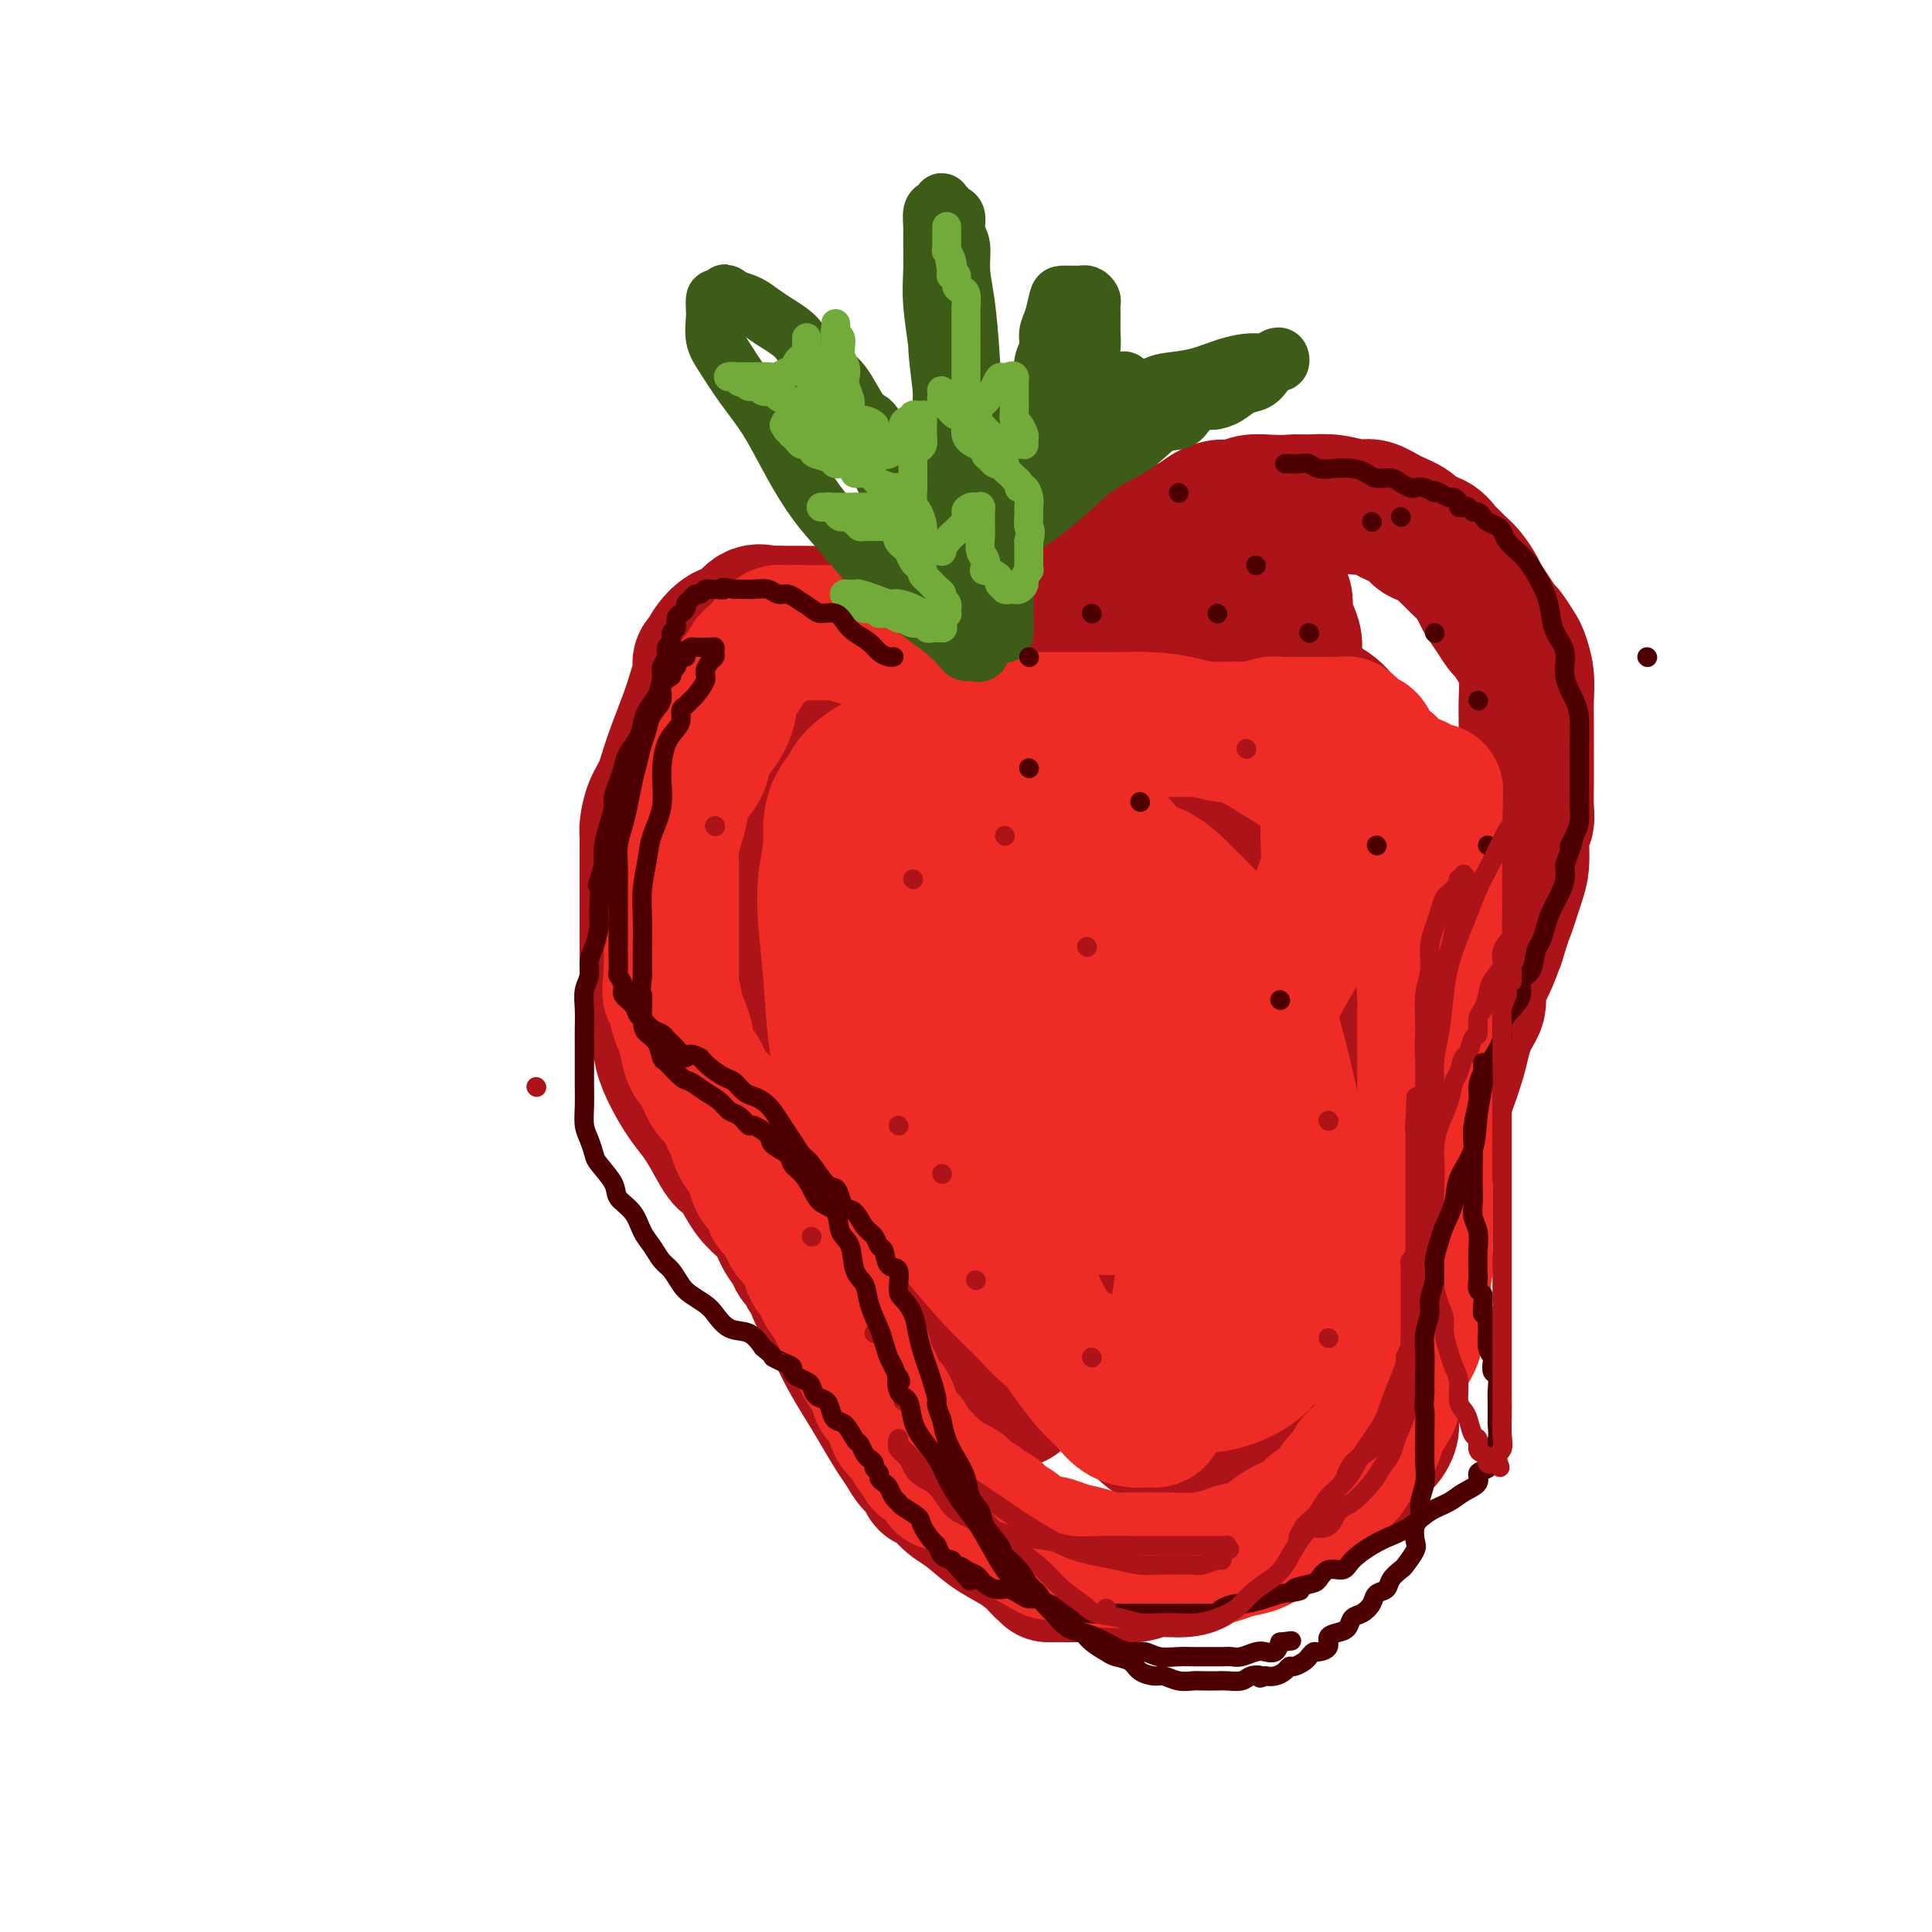 <svg viewBox='0 0 400 400' version='1.1' xmlns='http://www.w3.org/2000/svg' xmlns:xlink='http://www.w3.org/1999/xlink'><g fill='none' stroke='#AD1419' stroke-width='28' stroke-linecap='round' stroke-linejoin='round'><path d='M212,139c0.356,-0.016 0.712,-0.032 0,0c-0.712,0.032 -2.493,0.112 -4,0c-1.507,-0.112 -2.739,-0.415 -4,-1c-1.261,-0.585 -2.550,-1.453 -4,-2c-1.450,-0.547 -3.062,-0.772 -4,-1c-0.938,-0.228 -1.202,-0.460 -2,-1c-0.798,-0.540 -2.131,-1.387 -3,-2c-0.869,-0.613 -1.274,-0.991 -2,-1c-0.726,-0.009 -1.771,0.351 -3,0c-1.229,-0.351 -2.640,-1.415 -4,-2c-1.360,-0.585 -2.667,-0.693 -4,-1c-1.333,-0.307 -2.691,-0.814 -4,-1c-1.309,-0.186 -2.567,-0.050 -4,0c-1.433,0.050 -3.040,0.013 -4,0c-0.960,-0.013 -1.274,-0.004 -2,0c-0.726,0.004 -1.863,0.002 -3,0'/><path d='M161,127c-2.215,-0.013 -1.253,-0.044 -1,0c0.253,0.044 -0.202,0.165 -1,0c-0.798,-0.165 -1.940,-0.615 -3,0c-1.060,0.615 -2.039,2.297 -3,3c-0.961,0.703 -1.903,0.428 -3,1c-1.097,0.572 -2.349,1.992 -3,3c-0.651,1.008 -0.701,1.603 -1,2c-0.299,0.397 -0.846,0.597 -1,1c-0.154,0.403 0.086,1.010 0,2c-0.086,0.990 -0.499,2.364 -1,4c-0.501,1.636 -1.091,3.534 -2,6c-0.909,2.466 -2.139,5.501 -3,8c-0.861,2.499 -1.355,4.462 -2,6c-0.645,1.538 -1.441,2.649 -2,4c-0.559,1.351 -0.882,2.941 -1,4c-0.118,1.059 -0.032,1.586 0,2c0.032,0.414 0.008,0.714 0,1c-0.008,0.286 -0.002,0.557 0,1c0.002,0.443 0.000,1.058 0,2c-0.000,0.942 0.000,2.211 0,4c-0.000,1.789 -0.002,4.097 0,6c0.002,1.903 0.007,3.400 0,5c-0.007,1.600 -0.028,3.301 0,5c0.028,1.699 0.104,3.394 0,5c-0.104,1.606 -0.387,3.122 0,5c0.387,1.878 1.443,4.118 2,6c0.557,1.882 0.613,3.405 1,5c0.387,1.595 1.104,3.263 2,5c0.896,1.737 1.972,3.545 3,5c1.028,1.455 2.008,2.559 3,4c0.992,1.441 1.996,3.221 3,5'/><path d='M148,237c2.701,5.073 2.452,2.755 3,3c0.548,0.245 1.891,3.052 3,5c1.109,1.948 1.983,3.035 3,4c1.017,0.965 2.175,1.806 3,3c0.825,1.194 1.316,2.740 2,4c0.684,1.260 1.559,2.234 2,3c0.441,0.766 0.446,1.325 1,2c0.554,0.675 1.657,1.467 2,2c0.343,0.533 -0.075,0.808 0,1c0.075,0.192 0.642,0.301 1,1c0.358,0.699 0.508,1.988 1,3c0.492,1.012 1.328,1.746 2,3c0.672,1.254 1.181,3.028 2,5c0.819,1.972 1.949,4.141 3,6c1.051,1.859 2.025,3.408 3,5c0.975,1.592 1.953,3.227 3,5c1.047,1.773 2.163,3.685 3,5c0.837,1.315 1.393,2.035 2,3c0.607,0.965 1.263,2.177 2,3c0.737,0.823 1.553,1.258 2,2c0.447,0.742 0.523,1.791 1,2c0.477,0.209 1.355,-0.422 2,0c0.645,0.422 1.058,1.898 2,3c0.942,1.102 2.413,1.830 4,3c1.587,1.170 3.291,2.782 5,4c1.709,1.218 3.425,2.043 5,3c1.575,0.957 3.011,2.047 4,3c0.989,0.953 1.533,1.771 2,2c0.467,0.229 0.856,-0.131 1,0c0.144,0.131 0.041,0.752 0,1c-0.041,0.248 -0.021,0.124 0,0'/><path d='M218,326c-0.179,0.000 -0.359,0.000 0,0c0.359,-0.000 1.256,-0.000 2,0c0.744,0.000 1.336,0.001 2,0c0.664,-0.001 1.401,-0.004 2,0c0.599,0.004 1.062,0.015 2,0c0.938,-0.015 2.352,-0.058 4,0c1.648,0.058 3.531,0.216 5,0c1.469,-0.216 2.523,-0.805 4,-1c1.477,-0.195 3.378,0.005 5,0c1.622,-0.005 2.964,-0.214 4,-1c1.036,-0.786 1.765,-2.150 3,-3c1.235,-0.850 2.977,-1.186 5,-2c2.023,-0.814 4.326,-2.106 6,-3c1.674,-0.894 2.718,-1.391 4,-2c1.282,-0.609 2.802,-1.332 4,-2c1.198,-0.668 2.074,-1.282 3,-2c0.926,-0.718 1.903,-1.539 3,-2c1.097,-0.461 2.313,-0.560 3,-1c0.687,-0.440 0.843,-1.220 1,-2'/><path d='M280,305c5.599,-3.301 3.595,-2.053 3,-2c-0.595,0.053 0.219,-1.088 1,-2c0.781,-0.912 1.530,-1.595 2,-2c0.470,-0.405 0.662,-0.531 1,-1c0.338,-0.469 0.822,-1.282 1,-2c0.178,-0.718 0.051,-1.342 0,-2c-0.051,-0.658 -0.025,-1.351 0,-2c0.025,-0.649 0.048,-1.254 0,-2c-0.048,-0.746 -0.168,-1.634 0,-3c0.168,-1.366 0.623,-3.209 1,-5c0.377,-1.791 0.674,-3.530 1,-6c0.326,-2.470 0.680,-5.671 1,-8c0.320,-2.329 0.607,-3.785 1,-6c0.393,-2.215 0.892,-5.190 1,-7c0.108,-1.810 -0.174,-2.457 0,-3c0.174,-0.543 0.805,-0.983 1,-2c0.195,-1.017 -0.047,-2.612 0,-4c0.047,-1.388 0.384,-2.570 1,-4c0.616,-1.430 1.513,-3.110 2,-5c0.487,-1.890 0.564,-3.991 1,-6c0.436,-2.009 1.230,-3.928 2,-6c0.770,-2.072 1.516,-4.298 2,-6c0.484,-1.702 0.704,-2.879 1,-4c0.296,-1.121 0.666,-2.186 1,-3c0.334,-0.814 0.631,-1.378 1,-2c0.369,-0.622 0.809,-1.302 1,-2c0.191,-0.698 0.134,-1.414 0,-2c-0.134,-0.586 -0.344,-1.042 0,-2c0.344,-0.958 1.241,-2.416 2,-4c0.759,-1.584 1.379,-3.292 2,-5'/><path d='M310,195c2.823,-8.935 1.880,-5.773 2,-6c0.120,-0.227 1.304,-3.842 2,-6c0.696,-2.158 0.904,-2.859 1,-4c0.096,-1.141 0.078,-2.723 0,-4c-0.078,-1.277 -0.217,-2.251 0,-3c0.217,-0.749 0.790,-1.273 1,-2c0.210,-0.727 0.056,-1.656 0,-3c-0.056,-1.344 -0.014,-3.104 0,-5c0.014,-1.896 0.001,-3.930 0,-6c-0.001,-2.070 0.012,-4.177 0,-6c-0.012,-1.823 -0.049,-3.361 0,-5c0.049,-1.639 0.183,-3.379 0,-5c-0.183,-1.621 -0.682,-3.122 -1,-4c-0.318,-0.878 -0.456,-1.131 -1,-2c-0.544,-0.869 -1.493,-2.353 -2,-3c-0.507,-0.647 -0.573,-0.456 -1,-1c-0.427,-0.544 -1.216,-1.822 -2,-3c-0.784,-1.178 -1.562,-2.256 -2,-3c-0.438,-0.744 -0.537,-1.154 -1,-2c-0.463,-0.846 -1.292,-2.129 -2,-3c-0.708,-0.871 -1.296,-1.332 -2,-2c-0.704,-0.668 -1.524,-1.544 -2,-2c-0.476,-0.456 -0.608,-0.492 -1,-1c-0.392,-0.508 -1.042,-1.489 -2,-2c-0.958,-0.511 -2.222,-0.553 -3,-1c-0.778,-0.447 -1.071,-1.300 -2,-2c-0.929,-0.700 -2.495,-1.245 -4,-2c-1.505,-0.755 -2.950,-1.718 -4,-2c-1.050,-0.282 -1.706,0.116 -3,0c-1.294,-0.116 -3.227,-0.748 -5,-1c-1.773,-0.252 -3.387,-0.126 -5,0'/><path d='M271,104c-2.729,-0.159 -3.052,-0.057 -4,0c-0.948,0.057 -2.522,0.070 -4,0c-1.478,-0.070 -2.859,-0.223 -4,0c-1.141,0.223 -2.040,0.821 -3,1c-0.960,0.179 -1.981,-0.061 -3,0c-1.019,0.061 -2.036,0.424 -3,1c-0.964,0.576 -1.874,1.364 -3,2c-1.126,0.636 -2.468,1.118 -4,2c-1.532,0.882 -3.253,2.162 -5,3c-1.747,0.838 -3.521,1.233 -5,2c-1.479,0.767 -2.663,1.907 -4,3c-1.337,1.093 -2.827,2.138 -4,3c-1.173,0.862 -2.030,1.539 -3,2c-0.970,0.461 -2.055,0.705 -3,1c-0.945,0.295 -1.752,0.643 -2,1c-0.248,0.357 0.061,0.725 0,1c-0.061,0.275 -0.493,0.458 -1,1c-0.507,0.542 -1.090,1.444 -2,2c-0.910,0.556 -2.149,0.765 -4,2c-1.851,1.235 -4.315,3.496 -6,5c-1.685,1.504 -2.591,2.249 -4,3c-1.409,0.751 -3.322,1.507 -5,2c-1.678,0.493 -3.120,0.725 -4,1c-0.880,0.275 -1.197,0.595 -2,1c-0.803,0.405 -2.091,0.895 -3,1c-0.909,0.105 -1.437,-0.175 -2,0c-0.563,0.175 -1.159,0.807 -2,1c-0.841,0.193 -1.926,-0.051 -3,0c-1.074,0.051 -2.135,0.398 -3,1c-0.865,0.602 -1.533,1.458 -2,2c-0.467,0.542 -0.734,0.771 -1,1'/><path d='M173,149c-4.420,1.510 -1.969,0.286 -1,0c0.969,-0.286 0.457,0.368 0,1c-0.457,0.632 -0.858,1.242 -1,2c-0.142,0.758 -0.025,1.664 0,3c0.025,1.336 -0.042,3.103 0,5c0.042,1.897 0.195,3.925 0,6c-0.195,2.075 -0.736,4.198 -1,7c-0.264,2.802 -0.252,6.285 0,9c0.252,2.715 0.742,4.663 1,7c0.258,2.337 0.283,5.062 1,8c0.717,2.938 2.125,6.088 4,10c1.875,3.912 4.217,8.586 6,12c1.783,3.414 3.007,5.567 5,9c1.993,3.433 4.756,8.146 7,12c2.244,3.854 3.971,6.848 6,10c2.029,3.152 4.361,6.462 7,10c2.639,3.538 5.585,7.305 8,10c2.415,2.695 4.299,4.320 6,6c1.701,1.680 3.218,3.417 5,5c1.782,1.583 3.830,3.012 5,4c1.170,0.988 1.461,1.533 2,2c0.539,0.467 1.325,0.855 2,1c0.675,0.145 1.237,0.047 2,0c0.763,-0.047 1.727,-0.043 3,0c1.273,0.043 2.857,0.126 4,0c1.143,-0.126 1.846,-0.462 3,-1c1.154,-0.538 2.760,-1.280 4,-2c1.240,-0.720 2.116,-1.420 3,-2c0.884,-0.580 1.776,-1.041 3,-2c1.224,-0.959 2.778,-2.417 4,-4c1.222,-1.583 2.111,-3.292 3,-5'/><path d='M264,272c2.492,-3.675 2.221,-6.364 3,-9c0.779,-2.636 2.608,-5.221 4,-9c1.392,-3.779 2.349,-8.754 4,-13c1.651,-4.246 3.998,-7.763 5,-11c1.002,-3.237 0.661,-6.193 1,-9c0.339,-2.807 1.359,-5.465 2,-8c0.641,-2.535 0.904,-4.948 1,-7c0.096,-2.052 0.026,-3.745 0,-6c-0.026,-2.255 -0.007,-5.072 0,-7c0.007,-1.928 0.000,-2.965 0,-5c-0.000,-2.035 0.005,-5.067 0,-8c-0.005,-2.933 -0.020,-5.766 0,-8c0.020,-2.234 0.075,-3.871 0,-6c-0.075,-2.129 -0.280,-4.752 -1,-7c-0.720,-2.248 -1.954,-4.121 -3,-6c-1.046,-1.879 -1.902,-3.764 -3,-5c-1.098,-1.236 -2.437,-1.823 -4,-3c-1.563,-1.177 -3.350,-2.943 -5,-4c-1.650,-1.057 -3.163,-1.406 -5,-2c-1.837,-0.594 -3.999,-1.432 -6,-2c-2.001,-0.568 -3.840,-0.865 -6,-1c-2.160,-0.135 -4.642,-0.108 -7,0c-2.358,0.108 -4.592,0.297 -7,1c-2.408,0.703 -4.991,1.922 -8,3c-3.009,1.078 -6.443,2.016 -9,3c-2.557,0.984 -4.237,2.013 -6,3c-1.763,0.987 -3.611,1.933 -5,3c-1.389,1.067 -2.321,2.255 -3,3c-0.679,0.745 -1.106,1.047 -2,2c-0.894,0.953 -2.255,2.558 -3,4c-0.745,1.442 -0.872,2.721 -1,4'/><path d='M200,162c-2.737,3.248 -2.578,3.368 -3,4c-0.422,0.632 -1.423,1.776 -2,3c-0.577,1.224 -0.729,2.527 -1,4c-0.271,1.473 -0.660,3.114 -1,5c-0.340,1.886 -0.629,4.015 -1,6c-0.371,1.985 -0.822,3.826 -1,6c-0.178,2.174 -0.082,4.683 0,7c0.082,2.317 0.149,4.444 0,7c-0.149,2.556 -0.513,5.543 0,8c0.513,2.457 1.903,4.385 3,7c1.097,2.615 1.901,5.917 3,9c1.099,3.083 2.491,5.946 4,9c1.509,3.054 3.133,6.297 5,10c1.867,3.703 3.977,7.865 6,12c2.023,4.135 3.961,8.241 6,12c2.039,3.759 4.181,7.170 6,10c1.819,2.830 3.316,5.079 5,7c1.684,1.921 3.556,3.512 5,5c1.444,1.488 2.461,2.872 4,4c1.539,1.128 3.602,2.002 5,3c1.398,0.998 2.132,2.122 3,3c0.868,0.878 1.872,1.511 3,2c1.128,0.489 2.382,0.833 3,1c0.618,0.167 0.602,0.156 1,0c0.398,-0.156 1.210,-0.456 2,-1c0.790,-0.544 1.558,-1.331 2,-2c0.442,-0.669 0.558,-1.221 1,-2c0.442,-0.779 1.211,-1.786 2,-3c0.789,-1.214 1.597,-2.634 2,-4c0.403,-1.366 0.401,-2.676 1,-5c0.599,-2.324 1.800,-5.662 3,-9'/><path d='M266,280c1.779,-5.064 3.225,-8.725 5,-14c1.775,-5.275 3.877,-12.163 6,-18c2.123,-5.837 4.267,-10.621 6,-16c1.733,-5.379 3.055,-11.353 4,-17c0.945,-5.647 1.513,-10.969 2,-16c0.487,-5.031 0.893,-9.773 1,-14c0.107,-4.227 -0.087,-7.940 -1,-11c-0.913,-3.060 -2.547,-5.467 -4,-8c-1.453,-2.533 -2.724,-5.193 -4,-7c-1.276,-1.807 -2.555,-2.761 -4,-4c-1.445,-1.239 -3.056,-2.763 -5,-4c-1.944,-1.237 -4.220,-2.187 -6,-3c-1.780,-0.813 -3.063,-1.488 -5,-2c-1.937,-0.512 -4.528,-0.861 -7,-1c-2.472,-0.139 -4.824,-0.069 -7,0c-2.176,0.069 -4.175,0.137 -6,0c-1.825,-0.137 -3.478,-0.478 -5,0c-1.522,0.478 -2.915,1.776 -4,3c-1.085,1.224 -1.863,2.376 -3,4c-1.137,1.624 -2.634,3.721 -4,6c-1.366,2.279 -2.601,4.739 -4,7c-1.399,2.261 -2.963,4.323 -4,7c-1.037,2.677 -1.546,5.970 -2,9c-0.454,3.030 -0.851,5.798 -1,9c-0.149,3.202 -0.048,6.839 0,10c0.048,3.161 0.042,5.847 0,9c-0.042,3.153 -0.122,6.773 0,10c0.122,3.227 0.445,6.061 1,9c0.555,2.939 1.342,5.984 2,9c0.658,3.016 1.188,6.005 2,9c0.812,2.995 1.906,5.998 3,9'/><path d='M222,255c2.387,7.766 4.353,9.180 6,11c1.647,1.820 2.973,4.046 4,6c1.027,1.954 1.755,3.635 3,5c1.245,1.365 3.006,2.412 4,3c0.994,0.588 1.221,0.717 2,1c0.779,0.283 2.110,0.720 3,0c0.890,-0.720 1.338,-2.599 2,-4c0.662,-1.401 1.536,-2.326 2,-4c0.464,-1.674 0.518,-4.099 1,-7c0.482,-2.901 1.393,-6.278 2,-11c0.607,-4.722 0.909,-10.789 2,-16c1.091,-5.211 2.969,-9.566 4,-15c1.031,-5.434 1.213,-11.949 2,-18c0.787,-6.051 2.178,-11.639 3,-16c0.822,-4.361 1.075,-7.494 1,-10c-0.075,-2.506 -0.479,-4.384 -1,-6c-0.521,-1.616 -1.160,-2.970 -2,-4c-0.840,-1.030 -1.881,-1.737 -3,-2c-1.119,-0.263 -2.316,-0.082 -4,0c-1.684,0.082 -3.855,0.065 -5,0c-1.145,-0.065 -1.262,-0.176 -2,0c-0.738,0.176 -2.095,0.640 -3,1c-0.905,0.360 -1.358,0.616 -2,1c-0.642,0.384 -1.475,0.898 -2,1c-0.525,0.102 -0.744,-0.207 -1,0c-0.256,0.207 -0.551,0.929 -1,2c-0.449,1.071 -1.054,2.491 -2,4c-0.946,1.509 -2.233,3.105 -4,5c-1.767,1.895 -4.014,4.087 -6,6c-1.986,1.913 -3.710,3.547 -5,5c-1.290,1.453 -2.145,2.727 -3,4'/><path d='M217,197c-3.814,4.701 -2.350,3.455 -2,4c0.350,0.545 -0.415,2.881 -1,5c-0.585,2.119 -0.989,4.022 -1,7c-0.011,2.978 0.370,7.031 1,12c0.630,4.969 1.510,10.854 3,16c1.490,5.146 3.589,9.555 5,13c1.411,3.445 2.133,5.928 3,8c0.867,2.072 1.877,3.735 3,5c1.123,1.265 2.357,2.132 3,3c0.643,0.868 0.696,1.738 1,2c0.304,0.262 0.861,-0.084 1,0c0.139,0.084 -0.138,0.598 0,1c0.138,0.402 0.693,0.692 1,1c0.307,0.308 0.366,0.635 0,1c-0.366,0.365 -1.157,0.768 -2,1c-0.843,0.232 -1.739,0.295 -3,0c-1.261,-0.295 -2.886,-0.946 -5,-2c-2.114,-1.054 -4.718,-2.511 -8,-4c-3.282,-1.489 -7.242,-3.010 -11,-5c-3.758,-1.990 -7.314,-4.450 -10,-6c-2.686,-1.550 -4.500,-2.190 -6,-3c-1.500,-0.810 -2.685,-1.789 -4,-3c-1.315,-1.211 -2.761,-2.653 -4,-4c-1.239,-1.347 -2.272,-2.598 -3,-4c-0.728,-1.402 -1.150,-2.955 -2,-5c-0.850,-2.045 -2.129,-4.582 -3,-7c-0.871,-2.418 -1.333,-4.717 -2,-7c-0.667,-2.283 -1.540,-4.550 -2,-7c-0.460,-2.450 -0.509,-5.083 -1,-8c-0.491,-2.917 -1.426,-6.119 -2,-9c-0.574,-2.881 -0.787,-5.440 -1,-8'/><path d='M165,194c-1.464,-7.100 -1.124,-5.348 -1,-6c0.124,-0.652 0.032,-3.706 0,-6c-0.032,-2.294 -0.003,-3.829 0,-5c0.003,-1.171 -0.020,-1.979 0,-3c0.020,-1.021 0.085,-2.256 0,-3c-0.085,-0.744 -0.318,-0.997 0,-1c0.318,-0.003 1.189,0.243 2,0c0.811,-0.243 1.564,-0.975 2,-1c0.436,-0.025 0.555,0.659 1,1c0.445,0.341 1.216,0.341 2,1c0.784,0.659 1.583,1.979 2,3c0.417,1.021 0.454,1.744 1,3c0.546,1.256 1.600,3.044 3,5c1.400,1.956 3.146,4.079 5,6c1.854,1.921 3.818,3.639 6,6c2.182,2.361 4.584,5.364 7,8c2.416,2.636 4.847,4.907 7,7c2.153,2.093 4.028,4.010 6,6c1.972,1.990 4.040,4.053 6,6c1.960,1.947 3.810,3.779 5,5c1.190,1.221 1.719,1.830 3,3c1.281,1.170 3.313,2.901 4,4c0.687,1.099 0.029,1.565 0,2c-0.029,0.435 0.571,0.839 1,1c0.429,0.161 0.689,0.081 1,0c0.311,-0.081 0.675,-0.161 1,0c0.325,0.161 0.612,0.562 1,0c0.388,-0.562 0.877,-2.089 1,-3c0.123,-0.911 -0.121,-1.207 0,-2c0.121,-0.793 0.606,-2.084 1,-3c0.394,-0.916 0.697,-1.458 1,-2'/><path d='M233,226c0.630,-2.137 0.705,-2.480 1,-3c0.295,-0.520 0.811,-1.218 1,-2c0.189,-0.782 0.052,-1.648 0,-2c-0.052,-0.352 -0.019,-0.191 0,0c0.019,0.191 0.026,0.412 0,0c-0.026,-0.412 -0.083,-1.458 0,-2c0.083,-0.542 0.307,-0.582 0,-1c-0.307,-0.418 -1.144,-1.215 -2,-2c-0.856,-0.785 -1.732,-1.557 -2,-2c-0.268,-0.443 0.072,-0.556 0,-1c-0.072,-0.444 -0.555,-1.218 -1,-2c-0.445,-0.782 -0.851,-1.571 -1,-2c-0.149,-0.429 -0.042,-0.497 0,-1c0.042,-0.503 0.019,-1.440 0,-2c-0.019,-0.560 -0.035,-0.741 0,-1c0.035,-0.259 0.121,-0.595 0,-1c-0.121,-0.405 -0.450,-0.879 0,-1c0.450,-0.121 1.680,0.111 2,0c0.320,-0.111 -0.268,-0.566 0,-1c0.268,-0.434 1.392,-0.846 2,-1c0.608,-0.154 0.699,-0.049 1,0c0.301,0.049 0.813,0.043 1,0c0.187,-0.043 0.050,-0.123 0,0c-0.050,0.123 -0.013,0.447 0,1c0.013,0.553 0.004,1.333 0,2c-0.004,0.667 -0.001,1.219 0,2c0.001,0.781 0.000,1.789 0,3c-0.000,1.211 -0.000,2.623 0,4c0.000,1.377 0.000,2.717 0,4c-0.000,1.283 -0.000,2.509 0,4c0.000,1.491 0.000,3.245 0,5'/><path d='M235,224c0.307,4.530 0.073,3.356 0,4c-0.073,0.644 0.014,3.105 0,5c-0.014,1.895 -0.129,3.223 0,5c0.129,1.777 0.502,4.001 0,7c-0.502,2.999 -1.879,6.771 -3,10c-1.121,3.229 -1.987,5.913 -3,8c-1.013,2.087 -2.173,3.577 -3,5c-0.827,1.423 -1.322,2.778 -2,4c-0.678,1.222 -1.540,2.312 -2,3c-0.460,0.688 -0.520,0.976 -1,1c-0.480,0.024 -1.381,-0.215 -2,0c-0.619,0.215 -0.956,0.886 -1,1c-0.044,0.114 0.206,-0.329 0,0c-0.206,0.329 -0.866,1.428 -1,2c-0.134,0.572 0.260,0.616 0,1c-0.260,0.384 -1.172,1.107 -2,2c-0.828,0.893 -1.570,1.956 -2,3c-0.430,1.044 -0.548,2.070 -1,3c-0.452,0.930 -1.238,1.766 -2,2c-0.762,0.234 -1.498,-0.132 -2,0c-0.502,0.132 -0.768,0.764 -1,1c-0.232,0.236 -0.430,0.077 -1,0c-0.570,-0.077 -1.514,-0.072 -2,0c-0.486,0.072 -0.515,0.213 -1,0c-0.485,-0.213 -1.426,-0.778 -2,-1c-0.574,-0.222 -0.780,-0.100 -1,0c-0.220,0.100 -0.454,0.179 -1,0c-0.546,-0.179 -1.404,-0.615 -2,-1c-0.596,-0.385 -0.930,-0.719 -1,-1c-0.070,-0.281 0.123,-0.509 0,-1c-0.123,-0.491 -0.561,-1.246 -1,-2'/><path d='M195,285c-0.290,-1.093 -0.015,-1.826 0,-3c0.015,-1.174 -0.230,-2.787 0,-4c0.230,-1.213 0.933,-2.024 2,-3c1.067,-0.976 2.496,-2.116 4,-3c1.504,-0.884 3.083,-1.513 5,-2c1.917,-0.487 4.171,-0.834 6,-1c1.829,-0.166 3.233,-0.153 5,-1c1.767,-0.847 3.896,-2.556 7,-4c3.104,-1.444 7.183,-2.625 11,-5c3.817,-2.375 7.373,-5.944 11,-9c3.627,-3.056 7.324,-5.600 10,-8c2.676,-2.400 4.332,-4.658 6,-7c1.668,-2.342 3.350,-4.769 5,-7c1.650,-2.231 3.268,-4.267 4,-6c0.732,-1.733 0.578,-3.162 1,-5c0.422,-1.838 1.419,-4.086 2,-6c0.581,-1.914 0.744,-3.495 1,-5c0.256,-1.505 0.605,-2.936 1,-5c0.395,-2.064 0.837,-4.762 1,-7c0.163,-2.238 0.046,-4.016 0,-6c-0.046,-1.984 -0.020,-4.173 0,-6c0.020,-1.827 0.035,-3.293 0,-5c-0.035,-1.707 -0.118,-3.654 0,-5c0.118,-1.346 0.439,-2.089 0,-3c-0.439,-0.911 -1.637,-1.988 -2,-3c-0.363,-1.012 0.109,-1.959 0,-3c-0.109,-1.041 -0.800,-2.177 -1,-3c-0.200,-0.823 0.091,-1.334 0,-2c-0.091,-0.666 -0.563,-1.487 -1,-2c-0.437,-0.513 -0.839,-0.718 -1,-1c-0.161,-0.282 -0.080,-0.641 0,-1'/><path d='M272,154c-1.000,-2.494 -0.999,-1.230 -1,-1c-0.001,0.230 -0.004,-0.575 0,-1c0.004,-0.425 0.016,-0.469 0,-1c-0.016,-0.531 -0.060,-1.548 0,-2c0.060,-0.452 0.222,-0.340 0,-1c-0.222,-0.660 -0.829,-2.091 -1,-3c-0.171,-0.909 0.095,-1.296 0,-2c-0.095,-0.704 -0.551,-1.726 -1,-3c-0.449,-1.274 -0.891,-2.798 -1,-4c-0.109,-1.202 0.115,-2.080 0,-3c-0.115,-0.920 -0.570,-1.883 -1,-3c-0.430,-1.117 -0.835,-2.389 -1,-3c-0.165,-0.611 -0.089,-0.560 0,-1c0.089,-0.440 0.192,-1.371 0,-2c-0.192,-0.629 -0.679,-0.956 -1,-1c-0.321,-0.044 -0.475,0.195 -1,0c-0.525,-0.195 -1.420,-0.823 -2,-1c-0.580,-0.177 -0.846,0.097 -1,0c-0.154,-0.097 -0.195,-0.565 -1,-1c-0.805,-0.435 -2.373,-0.839 -3,-1c-0.627,-0.161 -0.314,-0.081 0,0'/></g>
<g fill='none' stroke='#EE2B24' stroke-width='28' stroke-linecap='round' stroke-linejoin='round'><path d='M195,140c0.062,0.013 0.123,0.026 0,0c-0.123,-0.026 -0.431,-0.091 -1,0c-0.569,0.091 -1.398,0.337 -2,0c-0.602,-0.337 -0.976,-1.257 -2,-2c-1.024,-0.743 -2.698,-1.308 -4,-2c-1.302,-0.692 -2.232,-1.510 -3,-2c-0.768,-0.490 -1.375,-0.653 -2,-1c-0.625,-0.347 -1.270,-0.878 -2,-1c-0.730,-0.122 -1.546,0.163 -2,0c-0.454,-0.163 -0.545,-0.776 -1,-1c-0.455,-0.224 -1.273,-0.060 -2,0c-0.727,0.060 -1.363,0.016 -2,0c-0.637,-0.016 -1.274,-0.004 -2,0c-0.726,0.004 -1.542,0.001 -2,0c-0.458,-0.001 -0.560,-0.000 -1,0c-0.440,0.000 -1.220,0.000 -2,0'/><path d='M165,131c-1.881,0.001 -1.082,0.003 -1,0c0.082,-0.003 -0.552,-0.011 -1,0c-0.448,0.011 -0.712,0.041 -1,0c-0.288,-0.041 -0.602,-0.151 -1,0c-0.398,0.151 -0.880,0.565 -1,1c-0.120,0.435 0.123,0.890 0,1c-0.123,0.110 -0.610,-0.126 -1,0c-0.390,0.126 -0.682,0.615 -1,1c-0.318,0.385 -0.663,0.666 -1,1c-0.337,0.334 -0.667,0.722 -1,1c-0.333,0.278 -0.667,0.445 -1,1c-0.333,0.555 -0.663,1.499 -1,2c-0.337,0.501 -0.681,0.560 -1,1c-0.319,0.440 -0.613,1.262 -1,2c-0.387,0.738 -0.867,1.393 -1,2c-0.133,0.607 0.083,1.166 0,2c-0.083,0.834 -0.463,1.945 -1,3c-0.537,1.055 -1.229,2.056 -2,3c-0.771,0.944 -1.621,1.830 -2,3c-0.379,1.170 -0.287,2.623 -1,4c-0.713,1.377 -2.229,2.679 -3,4c-0.771,1.321 -0.795,2.661 -1,4c-0.205,1.339 -0.591,2.679 -1,4c-0.409,1.321 -0.842,2.625 -1,4c-0.158,1.375 -0.042,2.821 0,4c0.042,1.179 0.011,2.089 0,3c-0.011,0.911 -0.003,1.821 0,3c0.003,1.179 0.001,2.625 0,4c-0.001,1.375 -0.000,2.678 0,4c0.000,1.322 0.000,2.663 0,4c-0.000,1.337 -0.000,2.668 0,4'/><path d='M139,201c-0.512,6.582 -0.293,4.036 0,4c0.293,-0.036 0.659,2.439 1,4c0.341,1.561 0.658,2.208 1,3c0.342,0.792 0.710,1.729 1,3c0.290,1.271 0.501,2.876 1,4c0.499,1.124 1.286,1.767 2,3c0.714,1.233 1.356,3.057 2,4c0.644,0.943 1.289,1.005 2,2c0.711,0.995 1.486,2.923 2,4c0.514,1.077 0.767,1.305 1,2c0.233,0.695 0.447,1.859 1,3c0.553,1.141 1.445,2.259 2,3c0.555,0.741 0.774,1.106 1,2c0.226,0.894 0.460,2.318 1,3c0.540,0.682 1.388,0.623 2,1c0.612,0.377 0.989,1.189 1,2c0.011,0.811 -0.344,1.621 0,2c0.344,0.379 1.388,0.327 2,1c0.612,0.673 0.794,2.072 1,3c0.206,0.928 0.436,1.386 1,2c0.564,0.614 1.460,1.386 2,2c0.540,0.614 0.722,1.072 1,2c0.278,0.928 0.652,2.328 1,3c0.348,0.672 0.671,0.617 1,1c0.329,0.383 0.665,1.205 1,2c0.335,0.795 0.670,1.564 1,2c0.330,0.436 0.655,0.540 1,1c0.345,0.460 0.708,1.278 1,2c0.292,0.722 0.512,1.349 1,2c0.488,0.651 1.244,1.325 2,2'/><path d='M176,275c5.279,9.183 1.977,4.141 1,3c-0.977,-1.141 0.372,1.618 1,3c0.628,1.382 0.536,1.385 1,2c0.464,0.615 1.485,1.841 2,3c0.515,1.159 0.523,2.250 1,3c0.477,0.750 1.422,1.159 2,2c0.578,0.841 0.790,2.113 1,3c0.210,0.887 0.419,1.389 1,2c0.581,0.611 1.536,1.329 2,2c0.464,0.671 0.439,1.293 1,2c0.561,0.707 1.710,1.499 2,2c0.290,0.501 -0.277,0.712 0,1c0.277,0.288 1.398,0.652 2,1c0.602,0.348 0.685,0.681 1,1c0.315,0.319 0.862,0.624 1,1c0.138,0.376 -0.131,0.822 0,1c0.131,0.178 0.664,0.089 1,0c0.336,-0.089 0.475,-0.179 1,0c0.525,0.179 1.435,0.625 2,1c0.565,0.375 0.785,0.678 1,1c0.215,0.322 0.425,0.664 1,1c0.575,0.336 1.515,0.667 2,1c0.485,0.333 0.515,0.666 1,1c0.485,0.334 1.425,0.667 2,1c0.575,0.333 0.784,0.667 1,1c0.216,0.333 0.438,0.667 1,1c0.562,0.333 1.463,0.667 2,1c0.537,0.333 0.711,0.667 1,1c0.289,0.333 0.693,0.667 1,1c0.307,0.333 0.516,0.667 1,1c0.484,0.333 1.242,0.667 2,1'/><path d='M215,320c4.078,2.798 2.274,0.792 2,0c-0.274,-0.792 0.981,-0.370 2,0c1.019,0.370 1.802,0.688 3,1c1.198,0.312 2.811,0.619 4,1c1.189,0.381 1.955,0.835 3,1c1.045,0.165 2.370,0.041 4,0c1.630,-0.041 3.565,-0.000 5,0c1.435,0.000 2.369,-0.041 4,0c1.631,0.041 3.959,0.163 6,0c2.041,-0.163 3.794,-0.610 5,-1c1.206,-0.390 1.864,-0.723 3,-1c1.136,-0.277 2.750,-0.497 4,-1c1.250,-0.503 2.134,-1.288 3,-2c0.866,-0.712 1.712,-1.349 3,-2c1.288,-0.651 3.017,-1.315 4,-2c0.983,-0.685 1.218,-1.391 2,-2c0.782,-0.609 2.110,-1.122 3,-2c0.890,-0.878 1.341,-2.122 2,-3c0.659,-0.878 1.525,-1.389 2,-2c0.475,-0.611 0.560,-1.321 1,-2c0.440,-0.679 1.235,-1.325 2,-2c0.765,-0.675 1.500,-1.377 2,-2c0.500,-0.623 0.764,-1.166 1,-2c0.236,-0.834 0.443,-1.959 1,-3c0.557,-1.041 1.463,-2.000 2,-3c0.537,-1.000 0.703,-2.042 1,-3c0.297,-0.958 0.723,-1.831 1,-3c0.277,-1.169 0.404,-2.633 1,-4c0.596,-1.367 1.660,-2.637 2,-4c0.340,-1.363 -0.046,-2.818 0,-4c0.046,-1.182 0.523,-2.091 1,-3'/><path d='M294,270c1.486,-4.962 0.202,-2.869 0,-3c-0.202,-0.131 0.678,-2.488 1,-4c0.322,-1.512 0.086,-2.179 0,-3c-0.086,-0.821 -0.023,-1.796 0,-3c0.023,-1.204 0.006,-2.636 0,-4c-0.006,-1.364 -0.002,-2.661 0,-4c0.002,-1.339 0.000,-2.720 0,-4c-0.000,-1.280 -0.000,-2.458 0,-4c0.000,-1.542 0.000,-3.448 0,-5c-0.000,-1.552 -0.000,-2.752 0,-4c0.000,-1.248 0.000,-2.546 0,-4c-0.000,-1.454 -0.000,-3.064 0,-4c0.000,-0.936 0.000,-1.199 0,-2c-0.000,-0.801 -0.000,-2.139 0,-3c0.000,-0.861 0.000,-1.245 0,-2c-0.000,-0.755 -0.001,-1.879 0,-3c0.001,-1.121 0.004,-2.238 0,-3c-0.004,-0.762 -0.016,-1.171 0,-2c0.016,-0.829 0.061,-2.080 0,-3c-0.061,-0.920 -0.226,-1.508 0,-2c0.226,-0.492 0.845,-0.887 1,-2c0.155,-1.113 -0.155,-2.944 0,-4c0.155,-1.056 0.774,-1.335 1,-2c0.226,-0.665 0.061,-1.714 0,-3c-0.061,-1.286 -0.016,-2.810 0,-4c0.016,-1.190 0.004,-2.047 0,-3c-0.004,-0.953 -0.001,-2.001 0,-3c0.001,-0.999 0.000,-1.948 0,-3c-0.000,-1.052 -0.000,-2.206 0,-3c0.000,-0.794 0.000,-1.227 0,-2c-0.000,-0.773 -0.000,-1.887 0,-3'/><path d='M297,172c0.451,-15.502 0.079,-5.256 0,-2c-0.079,3.256 0.134,-0.476 0,-2c-0.134,-1.524 -0.616,-0.839 -1,-1c-0.384,-0.161 -0.670,-1.170 -1,-2c-0.330,-0.830 -0.705,-1.483 -1,-2c-0.295,-0.517 -0.512,-0.898 -1,-1c-0.488,-0.102 -1.248,0.075 -2,0c-0.752,-0.075 -1.497,-0.404 -2,-1c-0.503,-0.596 -0.764,-1.460 -1,-2c-0.236,-0.540 -0.448,-0.755 -1,-1c-0.552,-0.245 -1.444,-0.518 -2,-1c-0.556,-0.482 -0.775,-1.172 -1,-2c-0.225,-0.828 -0.456,-1.795 -1,-2c-0.544,-0.205 -1.403,0.351 -2,0c-0.597,-0.351 -0.934,-1.611 -1,-2c-0.066,-0.389 0.137,0.092 0,0c-0.137,-0.092 -0.614,-0.757 -1,-1c-0.386,-0.243 -0.680,-0.065 -1,0c-0.320,0.065 -0.667,0.017 -1,0c-0.333,-0.017 -0.654,-0.005 -1,0c-0.346,0.005 -0.718,0.001 -1,0c-0.282,-0.001 -0.474,-0.000 -1,0c-0.526,0.000 -1.387,0.000 -2,0c-0.613,-0.000 -0.980,0.000 -1,0c-0.020,-0.000 0.305,-0.001 0,0c-0.305,0.001 -1.240,0.004 -2,0c-0.760,-0.004 -1.345,-0.015 -2,0c-0.655,0.015 -1.382,0.056 -2,0c-0.618,-0.056 -1.128,-0.207 -2,0c-0.872,0.207 -2.106,0.774 -3,1c-0.894,0.226 -1.447,0.113 -2,0'/><path d='M258,151c-3.594,0.155 -2.080,0.041 -2,0c0.080,-0.041 -1.273,-0.011 -2,0c-0.727,0.011 -0.828,0.003 -1,0c-0.172,-0.003 -0.417,-0.001 -1,0c-0.583,0.001 -1.506,0.000 -2,0c-0.494,-0.000 -0.559,-0.000 -1,0c-0.441,0.000 -1.259,0.000 -2,0c-0.741,-0.000 -1.406,-0.000 -2,0c-0.594,0.000 -1.117,0.000 -2,0c-0.883,-0.000 -2.126,-0.000 -3,0c-0.874,0.000 -1.379,-0.000 -2,0c-0.621,0.000 -1.359,0.000 -2,0c-0.641,-0.000 -1.187,-0.000 -2,0c-0.813,0.000 -1.893,0.000 -3,0c-1.107,-0.000 -2.239,-0.000 -3,0c-0.761,0.000 -1.150,0.000 -2,0c-0.850,-0.000 -2.160,-0.001 -3,0c-0.840,0.001 -1.210,0.003 -2,0c-0.790,-0.003 -2.001,-0.011 -3,0c-0.999,0.011 -1.787,0.041 -3,0c-1.213,-0.041 -2.853,-0.151 -4,0c-1.147,0.151 -1.802,0.565 -3,1c-1.198,0.435 -2.941,0.890 -4,1c-1.059,0.110 -1.436,-0.125 -2,0c-0.564,0.125 -1.317,0.611 -2,1c-0.683,0.389 -1.296,0.681 -2,1c-0.704,0.319 -1.498,0.666 -2,1c-0.502,0.334 -0.712,0.657 -1,1c-0.288,0.343 -0.654,0.708 -1,1c-0.346,0.292 -0.670,0.512 -1,1c-0.330,0.488 -0.665,1.244 -1,2'/><path d='M192,161c-0.766,1.066 -0.681,1.230 -1,2c-0.319,0.770 -1.041,2.145 -2,3c-0.959,0.855 -2.155,1.191 -3,2c-0.845,0.809 -1.341,2.093 -2,3c-0.659,0.907 -1.483,1.439 -2,2c-0.517,0.561 -0.727,1.150 -1,2c-0.273,0.850 -0.610,1.959 -1,3c-0.390,1.041 -0.834,2.014 -1,3c-0.166,0.986 -0.056,1.985 0,3c0.056,1.015 0.057,2.046 0,3c-0.057,0.954 -0.172,1.832 0,3c0.172,1.168 0.632,2.626 1,4c0.368,1.374 0.646,2.663 1,4c0.354,1.337 0.786,2.722 1,4c0.214,1.278 0.210,2.449 1,4c0.790,1.551 2.374,3.481 3,5c0.626,1.519 0.295,2.629 1,4c0.705,1.371 2.447,3.005 4,5c1.553,1.995 2.917,4.350 5,7c2.083,2.650 4.886,5.596 7,8c2.114,2.404 3.541,4.266 5,6c1.459,1.734 2.950,3.340 5,5c2.050,1.660 4.659,3.376 7,4c2.341,0.624 4.414,0.158 6,0c1.586,-0.158 2.685,-0.008 4,0c1.315,0.008 2.847,-0.126 4,-1c1.153,-0.874 1.928,-2.488 3,-4c1.072,-1.512 2.442,-2.921 4,-5c1.558,-2.079 3.304,-4.829 5,-7c1.696,-2.171 3.342,-3.763 5,-6c1.658,-2.237 3.329,-5.118 5,-8'/><path d='M256,219c4.595,-6.316 5.081,-7.105 6,-9c0.919,-1.895 2.271,-4.897 4,-8c1.729,-3.103 3.836,-6.309 5,-9c1.164,-2.691 1.384,-4.869 2,-7c0.616,-2.131 1.629,-4.216 2,-6c0.371,-1.784 0.102,-3.268 0,-5c-0.102,-1.732 -0.036,-3.711 0,-5c0.036,-1.289 0.043,-1.887 0,-3c-0.043,-1.113 -0.135,-2.741 -1,-4c-0.865,-1.259 -2.501,-2.148 -4,-3c-1.499,-0.852 -2.859,-1.668 -5,-3c-2.141,-1.332 -5.062,-3.180 -7,-4c-1.938,-0.820 -2.893,-0.612 -5,-1c-2.107,-0.388 -5.366,-1.372 -8,-2c-2.634,-0.628 -4.643,-0.900 -7,-1c-2.357,-0.100 -5.062,-0.027 -7,0c-1.938,0.027 -3.109,0.009 -5,0c-1.891,-0.009 -4.503,-0.009 -7,0c-2.497,0.009 -4.880,0.028 -7,0c-2.120,-0.028 -3.979,-0.103 -6,0c-2.021,0.103 -4.206,0.383 -6,1c-1.794,0.617 -3.198,1.572 -5,2c-1.802,0.428 -4.001,0.330 -6,1c-1.999,0.670 -3.796,2.107 -5,3c-1.204,0.893 -1.815,1.243 -3,2c-1.185,0.757 -2.944,1.922 -4,3c-1.056,1.078 -1.410,2.071 -2,3c-0.590,0.929 -1.416,1.795 -2,3c-0.584,1.205 -0.927,2.747 -1,4c-0.073,1.253 0.122,2.215 0,4c-0.122,1.785 -0.561,4.392 -1,7'/><path d='M171,182c-0.360,3.850 -0.259,5.973 0,9c0.259,3.027 0.677,6.956 1,11c0.323,4.044 0.550,8.202 1,12c0.450,3.798 1.122,7.237 2,10c0.878,2.763 1.962,4.849 3,7c1.038,2.151 2.031,4.367 4,7c1.969,2.633 4.916,5.684 8,9c3.084,3.316 6.306,6.899 9,10c2.694,3.101 4.860,5.722 7,8c2.140,2.278 4.255,4.215 6,6c1.745,1.785 3.119,3.420 5,5c1.881,1.580 4.269,3.107 6,4c1.731,0.893 2.804,1.154 4,2c1.196,0.846 2.516,2.278 4,3c1.484,0.722 3.131,0.736 5,1c1.869,0.264 3.961,0.779 6,1c2.039,0.221 4.027,0.149 6,0c1.973,-0.149 3.933,-0.376 6,-1c2.067,-0.624 4.241,-1.646 6,-3c1.759,-1.354 3.102,-3.038 4,-5c0.898,-1.962 1.352,-4.200 2,-6c0.648,-1.800 1.489,-3.161 2,-5c0.511,-1.839 0.693,-4.155 1,-7c0.307,-2.845 0.740,-6.218 1,-9c0.260,-2.782 0.346,-4.973 0,-8c-0.346,-3.027 -1.126,-6.892 -2,-11c-0.874,-4.108 -1.842,-8.460 -3,-13c-1.158,-4.540 -2.506,-9.268 -4,-13c-1.494,-3.732 -3.133,-6.466 -5,-9c-1.867,-2.534 -3.962,-4.867 -6,-7c-2.038,-2.133 -4.019,-4.067 -6,-6'/><path d='M244,184c-4.145,-4.209 -6.008,-3.731 -8,-5c-1.992,-1.269 -4.112,-4.286 -6,-6c-1.888,-1.714 -3.545,-2.124 -5,-3c-1.455,-0.876 -2.709,-2.217 -4,-3c-1.291,-0.783 -2.621,-1.008 -4,-1c-1.379,0.008 -2.808,0.249 -4,0c-1.192,-0.249 -2.148,-0.987 -3,-1c-0.852,-0.013 -1.601,0.699 -2,1c-0.399,0.301 -0.447,0.191 -1,1c-0.553,0.809 -1.609,2.537 -2,4c-0.391,1.463 -0.116,2.660 0,4c0.116,1.340 0.074,2.821 0,5c-0.074,2.179 -0.178,5.056 0,8c0.178,2.944 0.638,5.956 1,9c0.362,3.044 0.624,6.118 1,10c0.376,3.882 0.865,8.570 1,13c0.135,4.430 -0.085,8.602 0,13c0.085,4.398 0.476,9.021 1,13c0.524,3.979 1.183,7.314 2,11c0.817,3.686 1.793,7.725 3,11c1.207,3.275 2.643,5.788 4,8c1.357,2.212 2.633,4.123 4,6c1.367,1.877 2.825,3.718 4,5c1.175,1.282 2.068,2.004 3,3c0.932,0.996 1.903,2.267 3,3c1.097,0.733 2.321,0.927 3,1c0.679,0.073 0.812,0.025 1,0c0.188,-0.025 0.432,-0.027 1,0c0.568,0.027 1.461,0.084 2,0c0.539,-0.084 0.726,-0.310 1,-1c0.274,-0.690 0.637,-1.845 1,-3'/><path d='M241,290c0.416,-1.155 0.455,-2.043 1,-3c0.545,-0.957 1.595,-1.982 2,-4c0.405,-2.018 0.165,-5.030 0,-7c-0.165,-1.970 -0.254,-2.897 0,-5c0.254,-2.103 0.853,-5.382 1,-8c0.147,-2.618 -0.156,-4.575 0,-7c0.156,-2.425 0.771,-5.319 1,-8c0.229,-2.681 0.073,-5.149 0,-8c-0.073,-2.851 -0.063,-6.086 0,-9c0.063,-2.914 0.180,-5.507 0,-8c-0.180,-2.493 -0.656,-4.887 -1,-7c-0.344,-2.113 -0.556,-3.946 -1,-6c-0.444,-2.054 -1.118,-4.328 -2,-6c-0.882,-1.672 -1.970,-2.742 -3,-4c-1.030,-1.258 -2.001,-2.705 -3,-4c-0.999,-1.295 -2.026,-2.438 -3,-3c-0.974,-0.562 -1.896,-0.543 -3,-1c-1.104,-0.457 -2.391,-1.390 -3,-2c-0.609,-0.610 -0.541,-0.896 -1,-1c-0.459,-0.104 -1.443,-0.027 -2,0c-0.557,0.027 -0.685,0.002 -1,0c-0.315,-0.002 -0.816,0.018 -1,0c-0.184,-0.018 -0.050,-0.073 0,0c0.050,0.073 0.015,0.276 0,1c-0.015,0.724 -0.012,1.970 0,3c0.012,1.030 0.033,1.844 0,3c-0.033,1.156 -0.119,2.655 0,4c0.119,1.345 0.444,2.536 1,4c0.556,1.464 1.342,3.202 2,5c0.658,1.798 1.188,3.657 2,6c0.812,2.343 1.906,5.172 3,8'/><path d='M230,223c1.534,5.031 1.368,6.107 2,8c0.632,1.893 2.062,4.602 3,7c0.938,2.398 1.382,4.486 2,6c0.618,1.514 1.408,2.456 2,3c0.592,0.544 0.985,0.691 1,1c0.015,0.309 -0.347,0.781 0,1c0.347,0.219 1.402,0.184 2,0c0.598,-0.184 0.739,-0.518 1,-1c0.261,-0.482 0.641,-1.110 1,-3c0.359,-1.890 0.696,-5.040 1,-8c0.304,-2.960 0.575,-5.730 1,-9c0.425,-3.270 1.004,-7.039 1,-10c-0.004,-2.961 -0.590,-5.113 -1,-7c-0.410,-1.887 -0.645,-3.510 -1,-5c-0.355,-1.490 -0.831,-2.847 -1,-4c-0.169,-1.153 -0.030,-2.100 0,-3c0.030,-0.900 -0.048,-1.751 0,-2c0.048,-0.249 0.223,0.105 0,0c-0.223,-0.105 -0.845,-0.669 -1,-1c-0.155,-0.331 0.156,-0.428 0,-1c-0.156,-0.572 -0.777,-1.617 -1,-2c-0.223,-0.383 -0.046,-0.103 0,0c0.046,0.103 -0.040,0.027 0,0c0.040,-0.027 0.207,-0.007 0,0c-0.207,0.007 -0.786,0.002 -1,0c-0.214,-0.002 -0.061,-0.001 0,0c0.061,0.001 0.031,0.000 0,0'/></g>
<g fill='none' stroke='#3D5C18' stroke-width='12' stroke-linecap='round' stroke-linejoin='round'><path d='M200,122c0.018,-0.348 0.036,-0.695 0,-1c-0.036,-0.305 -0.126,-0.567 0,-1c0.126,-0.433 0.467,-1.038 0,-2c-0.467,-0.962 -1.742,-2.283 -3,-4c-1.258,-1.717 -2.501,-3.831 -4,-6c-1.499,-2.169 -3.256,-4.393 -5,-7c-1.744,-2.607 -3.475,-5.596 -5,-8c-1.525,-2.404 -2.844,-4.222 -4,-6c-1.156,-1.778 -2.151,-3.516 -3,-5c-0.849,-1.484 -1.553,-2.715 -3,-4c-1.447,-1.285 -3.636,-2.624 -5,-4c-1.364,-1.376 -1.901,-2.789 -3,-4c-1.099,-1.211 -2.758,-2.222 -4,-3c-1.242,-0.778 -2.065,-1.325 -3,-2c-0.935,-0.675 -1.981,-1.479 -3,-2c-1.019,-0.521 -2.009,-0.761 -3,-1'/><path d='M152,62c-3.370,-2.483 -1.295,-0.689 -1,0c0.295,0.689 -1.190,0.274 -2,0c-0.810,-0.274 -0.944,-0.407 -1,0c-0.056,0.407 -0.032,1.352 0,2c0.032,0.648 0.072,0.998 0,2c-0.072,1.002 -0.257,2.656 0,4c0.257,1.344 0.956,2.378 2,4c1.044,1.622 2.434,3.831 4,6c1.566,2.169 3.310,4.298 5,7c1.690,2.702 3.328,5.978 5,9c1.672,3.022 3.378,5.789 5,8c1.622,2.211 3.161,3.865 5,6c1.839,2.135 3.978,4.750 6,7c2.022,2.250 3.928,4.134 6,6c2.072,1.866 4.309,3.715 6,5c1.691,1.285 2.835,2.005 4,3c1.165,0.995 2.350,2.266 3,3c0.650,0.734 0.767,0.931 1,1c0.233,0.069 0.584,0.011 1,0c0.416,-0.011 0.897,0.024 1,0c0.103,-0.024 -0.170,-0.108 0,0c0.170,0.108 0.785,0.408 1,0c0.215,-0.408 0.030,-1.522 0,-3c-0.030,-1.478 0.095,-3.319 0,-5c-0.095,-1.681 -0.410,-3.203 -1,-5c-0.590,-1.797 -1.454,-3.871 -2,-6c-0.546,-2.129 -0.773,-4.314 -1,-6c-0.227,-1.686 -0.453,-2.875 -1,-5c-0.547,-2.125 -1.417,-5.188 -2,-8c-0.583,-2.812 -0.881,-5.375 -1,-8c-0.119,-2.625 -0.060,-5.313 0,-8'/><path d='M195,81c-1.249,-10.224 -0.870,-8.783 -1,-10c-0.130,-1.217 -0.768,-5.093 -1,-8c-0.232,-2.907 -0.060,-4.845 0,-7c0.060,-2.155 0.006,-4.529 0,-6c-0.006,-1.471 0.036,-2.041 0,-3c-0.036,-0.959 -0.150,-2.307 0,-3c0.150,-0.693 0.565,-0.732 1,-1c0.435,-0.268 0.891,-0.764 1,-1c0.109,-0.236 -0.130,-0.212 0,0c0.130,0.212 0.627,0.610 1,1c0.373,0.390 0.621,0.770 1,1c0.379,0.230 0.889,0.311 1,1c0.111,0.689 -0.177,1.987 0,3c0.177,1.013 0.820,1.740 1,3c0.180,1.260 -0.104,3.052 0,5c0.104,1.948 0.595,4.052 1,7c0.405,2.948 0.724,6.742 1,11c0.276,4.258 0.508,8.981 1,14c0.492,5.019 1.242,10.333 2,15c0.758,4.667 1.524,8.686 2,12c0.476,3.314 0.664,5.921 1,8c0.336,2.079 0.822,3.628 1,5c0.178,1.372 0.048,2.566 0,3c-0.048,0.434 -0.013,0.109 0,0c0.013,-0.109 0.004,-0.001 0,0c-0.004,0.001 -0.002,-0.104 0,0c0.002,0.104 0.003,0.417 0,0c-0.003,-0.417 -0.011,-1.565 0,-3c0.011,-1.435 0.041,-3.155 0,-5c-0.041,-1.845 -0.155,-3.813 0,-6c0.155,-2.187 0.577,-4.594 1,-7'/><path d='M209,110c0.514,-4.130 1.300,-3.956 2,-5c0.700,-1.044 1.313,-3.305 2,-5c0.687,-1.695 1.447,-2.824 2,-4c0.553,-1.176 0.898,-2.399 2,-4c1.102,-1.601 2.963,-3.582 4,-5c1.037,-1.418 1.252,-2.275 2,-3c0.748,-0.725 2.029,-1.319 3,-2c0.971,-0.681 1.633,-1.451 2,-2c0.367,-0.549 0.441,-0.879 1,-1c0.559,-0.121 1.603,-0.035 2,0c0.397,0.035 0.146,0.018 0,0c-0.146,-0.018 -0.186,-0.038 0,0c0.186,0.038 0.599,0.134 1,0c0.401,-0.134 0.791,-0.497 1,0c0.209,0.497 0.237,1.853 0,3c-0.237,1.147 -0.739,2.085 -1,3c-0.261,0.915 -0.282,1.806 -1,3c-0.718,1.194 -2.132,2.692 -3,4c-0.868,1.308 -1.188,2.426 -2,3c-0.812,0.574 -2.116,0.602 -3,1c-0.884,0.398 -1.347,1.164 -2,2c-0.653,0.836 -1.495,1.740 -2,2c-0.505,0.260 -0.672,-0.124 -1,0c-0.328,0.124 -0.816,0.758 -1,1c-0.184,0.242 -0.062,0.093 0,0c0.062,-0.093 0.066,-0.132 0,0c-0.066,0.132 -0.200,0.433 0,0c0.200,-0.433 0.734,-1.601 2,-3c1.266,-1.399 3.264,-3.031 5,-5c1.736,-1.969 3.210,-4.277 5,-6c1.790,-1.723 3.895,-2.862 6,-4'/><path d='M235,83c3.775,-3.503 5.214,-3.761 7,-4c1.786,-0.239 3.921,-0.460 6,-1c2.079,-0.540 4.102,-1.400 6,-2c1.898,-0.600 3.672,-0.941 5,-1c1.328,-0.059 2.210,0.165 3,0c0.790,-0.165 1.488,-0.718 2,-1c0.512,-0.282 0.840,-0.293 1,0c0.160,0.293 0.153,0.890 0,1c-0.153,0.110 -0.452,-0.265 -1,0c-0.548,0.265 -1.344,1.171 -2,2c-0.656,0.829 -1.172,1.580 -2,2c-0.828,0.420 -1.969,0.511 -3,1c-1.031,0.489 -1.951,1.378 -3,2c-1.049,0.622 -2.226,0.976 -3,1c-0.774,0.024 -1.145,-0.283 -2,0c-0.855,0.283 -2.195,1.155 -3,2c-0.805,0.845 -1.077,1.663 -2,2c-0.923,0.337 -2.498,0.194 -4,1c-1.502,0.806 -2.932,2.560 -5,4c-2.068,1.440 -4.773,2.567 -7,4c-2.227,1.433 -3.976,3.174 -6,5c-2.024,1.826 -4.322,3.737 -6,5c-1.678,1.263 -2.737,1.879 -4,3c-1.263,1.121 -2.731,2.749 -4,4c-1.269,1.251 -2.340,2.125 -3,3c-0.660,0.875 -0.909,1.750 -1,2c-0.091,0.250 -0.025,-0.125 0,0c0.025,0.125 0.007,0.750 0,1c-0.007,0.250 -0.004,0.125 0,0'/><path d='M204,119c-3.889,3.357 -1.611,0.249 0,-1c1.611,-1.249 2.557,-0.640 3,-1c0.443,-0.360 0.384,-1.690 1,-3c0.616,-1.310 1.908,-2.601 3,-4c1.092,-1.399 1.983,-2.908 3,-5c1.017,-2.092 2.160,-4.769 3,-7c0.840,-2.231 1.378,-4.018 2,-6c0.622,-1.982 1.330,-4.159 2,-6c0.670,-1.841 1.304,-3.347 2,-5c0.696,-1.653 1.454,-3.454 2,-5c0.546,-1.546 0.878,-2.838 1,-4c0.122,-1.162 0.033,-2.195 0,-3c-0.033,-0.805 -0.012,-1.382 0,-2c0.012,-0.618 0.013,-1.276 0,-2c-0.013,-0.724 -0.041,-1.515 0,-2c0.041,-0.485 0.150,-0.666 0,-1c-0.150,-0.334 -0.561,-0.822 -1,-1c-0.439,-0.178 -0.906,-0.048 -1,0c-0.094,0.048 0.187,0.013 0,0c-0.187,-0.013 -0.841,-0.004 -1,0c-0.159,0.004 0.179,0.001 0,0c-0.179,-0.001 -0.874,-0.002 -1,0c-0.126,0.002 0.316,0.006 0,0c-0.316,-0.006 -1.390,-0.021 -2,0c-0.610,0.021 -0.756,0.077 -1,1c-0.244,0.923 -0.588,2.714 -1,4c-0.412,1.286 -0.894,2.066 -1,3c-0.106,0.934 0.164,2.021 0,3c-0.164,0.979 -0.761,1.851 -1,3c-0.239,1.149 -0.119,2.574 0,4'/><path d='M216,79c-0.862,3.516 -1.015,3.306 -1,4c0.015,0.694 0.200,2.291 0,4c-0.200,1.709 -0.785,3.530 -1,5c-0.215,1.470 -0.062,2.589 0,4c0.062,1.411 0.031,3.112 0,4c-0.031,0.888 -0.061,0.961 0,1c0.061,0.039 0.215,0.044 0,0c-0.215,-0.044 -0.797,-0.139 -1,0c-0.203,0.139 -0.027,0.510 0,0c0.027,-0.510 -0.094,-1.900 0,-3c0.094,-1.100 0.403,-1.909 1,-3c0.597,-1.091 1.481,-2.464 2,-4c0.519,-1.536 0.673,-3.233 1,-4c0.327,-0.767 0.825,-0.602 1,-1c0.175,-0.398 0.025,-1.358 0,-2c-0.025,-0.642 0.074,-0.966 0,-1c-0.074,-0.034 -0.322,0.222 -1,0c-0.678,-0.222 -1.786,-0.923 -3,-1c-1.214,-0.077 -2.534,0.472 -4,1c-1.466,0.528 -3.079,1.037 -4,2c-0.921,0.963 -1.150,2.379 -2,4c-0.850,1.621 -2.322,3.447 -3,5c-0.678,1.553 -0.564,2.833 -1,4c-0.436,1.167 -1.423,2.222 -2,3c-0.577,0.778 -0.742,1.280 -1,2c-0.258,0.720 -0.607,1.657 -1,2c-0.393,0.343 -0.829,0.092 -1,0c-0.171,-0.092 -0.077,-0.025 0,0c0.077,0.025 0.136,0.007 0,0c-0.136,-0.007 -0.467,-0.002 -1,0c-0.533,0.002 -1.266,0.001 -2,0'/><path d='M192,105c-0.766,-0.613 -0.681,-2.144 -1,-3c-0.319,-0.856 -1.043,-1.035 -2,-2c-0.957,-0.965 -2.148,-2.714 -3,-4c-0.852,-1.286 -1.365,-2.108 -2,-3c-0.635,-0.892 -1.392,-1.855 -2,-3c-0.608,-1.145 -1.067,-2.471 -2,-3c-0.933,-0.529 -2.340,-0.260 -3,-1c-0.660,-0.740 -0.572,-2.489 -1,-3c-0.428,-0.511 -1.371,0.218 -2,0c-0.629,-0.218 -0.946,-1.382 -1,-2c-0.054,-0.618 0.153,-0.691 0,-1c-0.153,-0.309 -0.667,-0.853 -1,-1c-0.333,-0.147 -0.485,0.105 -1,0c-0.515,-0.105 -1.392,-0.565 -2,-1c-0.608,-0.435 -0.948,-0.846 -1,-1c-0.052,-0.154 0.185,-0.053 0,0c-0.185,0.053 -0.790,0.058 -1,0c-0.210,-0.058 -0.024,-0.178 0,0c0.024,0.178 -0.114,0.654 0,1c0.114,0.346 0.481,0.561 1,1c0.519,0.439 1.191,1.102 2,2c0.809,0.898 1.754,2.033 3,3c1.246,0.967 2.794,1.767 4,3c1.206,1.233 2.071,2.900 3,5c0.929,2.100 1.923,4.635 3,7c1.077,2.365 2.237,4.562 3,6c0.763,1.438 1.128,2.118 2,3c0.872,0.882 2.249,1.966 3,3c0.751,1.034 0.875,2.017 1,3'/><path d='M192,114c4.117,5.841 2.410,1.944 2,1c-0.410,-0.944 0.479,1.067 1,2c0.521,0.933 0.675,0.790 1,1c0.325,0.210 0.820,0.774 1,1c0.180,0.226 0.045,0.113 0,0c-0.045,-0.113 0.002,-0.226 0,0c-0.002,0.226 -0.052,0.793 0,1c0.052,0.207 0.206,0.056 0,0c-0.206,-0.056 -0.773,-0.016 -1,0c-0.227,0.016 -0.113,0.008 0,0'/></g>
<g fill='none' stroke='#73AB3A' stroke-width='6' stroke-linecap='round' stroke-linejoin='round'><path d='M195,130c-0.054,-0.002 -0.108,-0.005 0,0c0.108,0.005 0.377,0.016 0,0c-0.377,-0.016 -1.400,-0.061 -2,0c-0.600,0.061 -0.776,0.228 -1,0c-0.224,-0.228 -0.497,-0.850 -1,-1c-0.503,-0.150 -1.238,0.171 -2,0c-0.762,-0.171 -1.551,-0.834 -2,-1c-0.449,-0.166 -0.558,0.167 -1,0c-0.442,-0.167 -1.218,-0.832 -2,-1c-0.782,-0.168 -1.570,0.161 -2,0c-0.430,-0.161 -0.500,-0.813 -1,-1c-0.500,-0.187 -1.428,0.089 -2,0c-0.572,-0.089 -0.786,-0.545 -1,-1'/><path d='M178,125c-2.813,-0.729 -1.344,-0.052 -1,0c0.344,0.052 -0.437,-0.522 -1,-1c-0.563,-0.478 -0.910,-0.861 -1,-1c-0.090,-0.139 0.075,-0.035 0,0c-0.075,0.035 -0.392,-0.001 0,0c0.392,0.001 1.493,0.038 2,0c0.507,-0.038 0.418,-0.151 1,0c0.582,0.151 1.833,0.566 3,1c1.167,0.434 2.249,0.887 3,1c0.751,0.113 1.171,-0.113 2,0c0.829,0.113 2.067,0.566 3,1c0.933,0.434 1.560,0.848 2,1c0.440,0.152 0.691,0.041 1,0c0.309,-0.041 0.675,-0.011 1,0c0.325,0.011 0.609,0.004 1,0c0.391,-0.004 0.889,-0.005 1,0c0.111,0.005 -0.167,0.016 0,0c0.167,-0.016 0.778,-0.060 1,0c0.222,0.060 0.056,0.223 0,0c-0.056,-0.223 -0.000,-0.833 0,-1c0.000,-0.167 -0.056,0.110 0,0c0.056,-0.110 0.222,-0.607 0,-1c-0.222,-0.393 -0.833,-0.683 -1,-1c-0.167,-0.317 0.109,-0.662 0,-1c-0.109,-0.338 -0.604,-0.668 -1,-1c-0.396,-0.332 -0.694,-0.666 -1,-1c-0.306,-0.334 -0.621,-0.667 -1,-1c-0.379,-0.333 -0.823,-0.667 -1,-1c-0.177,-0.333 -0.089,-0.667 0,-1'/><path d='M191,118c-0.798,-1.587 -0.792,-1.055 -1,-1c-0.208,0.055 -0.630,-0.366 -1,-1c-0.370,-0.634 -0.686,-1.480 -1,-2c-0.314,-0.520 -0.624,-0.713 -1,-1c-0.376,-0.287 -0.818,-0.669 -1,-1c-0.182,-0.331 -0.104,-0.610 0,-1c0.104,-0.390 0.235,-0.889 0,-1c-0.235,-0.111 -0.838,0.166 -1,0c-0.162,-0.166 0.115,-0.777 0,-1c-0.115,-0.223 -0.621,-0.060 -1,0c-0.379,0.060 -0.630,0.016 -1,0c-0.370,-0.016 -0.859,-0.004 -1,0c-0.141,0.004 0.065,-0.002 0,0c-0.065,0.002 -0.402,0.011 -1,0c-0.598,-0.011 -1.455,-0.041 -2,0c-0.545,0.041 -0.776,0.152 -1,0c-0.224,-0.152 -0.441,-0.566 -1,-1c-0.559,-0.434 -1.460,-0.887 -2,-1c-0.540,-0.113 -0.719,0.113 -1,0c-0.281,-0.113 -0.662,-0.566 -1,-1c-0.338,-0.434 -0.631,-0.848 -1,-1c-0.369,-0.152 -0.814,-0.041 -1,0c-0.186,0.041 -0.113,0.011 0,0c0.113,-0.011 0.266,-0.003 0,0c-0.266,0.003 -0.951,0.001 -1,0c-0.049,-0.001 0.536,-0.000 1,0c0.464,0.000 0.805,0.000 1,0c0.195,-0.000 0.245,-0.000 1,0c0.755,0.000 2.216,0.000 3,0c0.784,-0.000 0.892,-0.000 1,0'/><path d='M177,105c1.340,0.000 2.191,0.000 3,0c0.809,-0.000 1.575,-0.000 2,0c0.425,0.000 0.510,0.001 1,0c0.490,-0.001 1.384,-0.004 2,0c0.616,0.004 0.953,0.016 1,0c0.047,-0.016 -0.198,-0.060 0,0c0.198,0.060 0.838,0.222 1,0c0.162,-0.222 -0.156,-0.829 0,-1c0.156,-0.171 0.784,0.094 1,0c0.216,-0.094 0.018,-0.546 0,-1c-0.018,-0.454 0.142,-0.909 0,-1c-0.142,-0.091 -0.587,0.183 -1,0c-0.413,-0.183 -0.796,-0.824 -1,-1c-0.204,-0.176 -0.231,0.111 -1,0c-0.769,-0.111 -2.282,-0.621 -3,-1c-0.718,-0.379 -0.643,-0.627 -1,-1c-0.357,-0.373 -1.147,-0.870 -2,-1c-0.853,-0.130 -1.771,0.106 -2,0c-0.229,-0.106 0.229,-0.553 0,-1c-0.229,-0.447 -1.147,-0.893 -2,-1c-0.853,-0.107 -1.643,0.125 -2,0c-0.357,-0.125 -0.281,-0.607 -1,-1c-0.719,-0.393 -2.234,-0.696 -3,-1c-0.766,-0.304 -0.783,-0.607 -1,-1c-0.217,-0.393 -0.632,-0.875 -1,-1c-0.368,-0.125 -0.687,0.107 -1,0c-0.313,-0.107 -0.620,-0.555 -1,-1c-0.380,-0.445 -0.833,-0.889 -1,-1c-0.167,-0.111 -0.048,0.111 0,0c0.048,-0.111 0.024,-0.556 0,-1'/><path d='M164,89c-3.652,-2.182 -0.783,-0.637 0,0c0.783,0.637 -0.520,0.367 -1,0c-0.480,-0.367 -0.136,-0.831 0,-1c0.136,-0.169 0.065,-0.042 0,0c-0.065,0.042 -0.123,0.000 0,0c0.123,-0.000 0.426,0.041 1,0c0.574,-0.041 1.418,-0.165 2,0c0.582,0.165 0.901,0.619 2,1c1.099,0.381 2.977,0.691 4,1c1.023,0.309 1.191,0.618 2,1c0.809,0.382 2.259,0.835 3,1c0.741,0.165 0.773,0.040 1,0c0.227,-0.040 0.649,0.004 1,0c0.351,-0.004 0.630,-0.057 1,0c0.370,0.057 0.831,0.222 1,0c0.169,-0.222 0.047,-0.833 0,-1c-0.047,-0.167 -0.019,0.109 0,0c0.019,-0.109 0.027,-0.604 0,-1c-0.027,-0.396 -0.090,-0.695 0,-1c0.090,-0.305 0.334,-0.617 0,-1c-0.334,-0.383 -1.245,-0.838 -2,-1c-0.755,-0.162 -1.353,-0.029 -2,0c-0.647,0.029 -1.344,-0.044 -2,0c-0.656,0.044 -1.273,0.205 -2,0c-0.727,-0.205 -1.566,-0.777 -2,-1c-0.434,-0.223 -0.463,-0.099 -1,0c-0.537,0.099 -1.582,0.171 -2,0c-0.418,-0.171 -0.209,-0.586 0,-1'/><path d='M168,85c-1.821,-0.553 -0.873,-0.935 -1,-1c-0.127,-0.065 -1.328,0.189 -2,0c-0.672,-0.189 -0.814,-0.820 -1,-1c-0.186,-0.180 -0.416,0.091 -1,0c-0.584,-0.091 -1.523,-0.545 -2,-1c-0.477,-0.455 -0.491,-0.910 -1,-1c-0.509,-0.090 -1.512,0.186 -2,0c-0.488,-0.186 -0.459,-0.833 -1,-1c-0.541,-0.167 -1.650,0.148 -2,0c-0.350,-0.148 0.060,-0.758 0,-1c-0.060,-0.242 -0.591,-0.118 -1,0c-0.409,0.118 -0.698,0.228 -1,0c-0.302,-0.228 -0.619,-0.793 -1,-1c-0.381,-0.207 -0.827,-0.055 -1,0c-0.173,0.055 -0.072,0.015 0,0c0.072,-0.015 0.115,-0.004 0,0c-0.115,0.004 -0.389,0.001 0,0c0.389,-0.001 1.441,0.001 2,0c0.559,-0.001 0.626,-0.004 1,0c0.374,0.004 1.056,0.016 2,0c0.944,-0.016 2.152,-0.060 3,0c0.848,0.060 1.337,0.224 2,0c0.663,-0.224 1.502,-0.834 2,-1c0.498,-0.166 0.656,0.113 1,0c0.344,-0.113 0.876,-0.618 1,-1c0.124,-0.382 -0.159,-0.641 0,-1c0.159,-0.359 0.760,-0.817 1,-1c0.240,-0.183 0.120,-0.092 0,0'/><path d='M166,74c2.392,-0.802 1.373,-0.807 1,-1c-0.373,-0.193 -0.100,-0.573 0,-1c0.100,-0.427 0.027,-0.900 0,-1c-0.027,-0.100 -0.007,0.173 0,0c0.007,-0.173 0.002,-0.793 0,-1c-0.002,-0.207 -0.000,0.000 0,0c0.000,-0.000 -0.001,-0.208 0,0c0.001,0.208 0.004,0.832 0,1c-0.004,0.168 -0.015,-0.121 0,0c0.015,0.121 0.057,0.652 0,1c-0.057,0.348 -0.211,0.512 0,1c0.211,0.488 0.788,1.300 1,2c0.212,0.700 0.060,1.286 0,2c-0.060,0.714 -0.026,1.554 0,2c0.026,0.446 0.044,0.497 0,1c-0.044,0.503 -0.151,1.459 0,2c0.151,0.541 0.561,0.667 1,1c0.439,0.333 0.906,0.873 1,1c0.094,0.127 -0.185,-0.161 0,0c0.185,0.161 0.833,0.769 1,1c0.167,0.231 -0.148,0.084 0,0c0.148,-0.084 0.758,-0.104 1,0c0.242,0.104 0.118,0.334 0,0c-0.118,-0.334 -0.228,-1.231 0,-2c0.228,-0.769 0.793,-1.411 1,-2c0.207,-0.589 0.055,-1.127 0,-2c-0.055,-0.873 -0.015,-2.081 0,-3c0.015,-0.919 0.004,-1.548 0,-2c-0.004,-0.452 -0.002,-0.726 0,-1'/><path d='M173,73c0.464,-2.091 0.124,-1.818 0,-2c-0.124,-0.182 -0.033,-0.819 0,-1c0.033,-0.181 0.009,0.095 0,0c-0.009,-0.095 -0.002,-0.560 0,-1c0.002,-0.440 0.001,-0.854 0,-1c-0.001,-0.146 0.000,-0.022 0,0c-0.000,0.022 -0.001,-0.058 0,0c0.001,0.058 0.004,0.252 0,0c-0.004,-0.252 -0.015,-0.952 0,-1c0.015,-0.048 0.057,0.555 0,1c-0.057,0.445 -0.212,0.730 0,1c0.212,0.270 0.793,0.523 1,1c0.207,0.477 0.042,1.178 0,2c-0.042,0.822 0.040,1.766 0,2c-0.040,0.234 -0.203,-0.243 0,0c0.203,0.243 0.772,1.205 1,2c0.228,0.795 0.117,1.423 0,2c-0.117,0.577 -0.238,1.104 0,2c0.238,0.896 0.836,2.162 1,3c0.164,0.838 -0.107,1.248 0,2c0.107,0.752 0.593,1.847 1,3c0.407,1.153 0.734,2.365 1,3c0.266,0.635 0.470,0.693 1,1c0.530,0.307 1.384,0.864 2,1c0.616,0.136 0.992,-0.149 1,0c0.008,0.149 -0.352,0.730 0,1c0.352,0.270 1.418,0.227 2,0c0.582,-0.227 0.682,-0.638 1,-1c0.318,-0.362 0.855,-0.674 1,-1c0.145,-0.326 -0.101,-0.664 0,-1c0.101,-0.336 0.551,-0.668 1,-1'/><path d='M187,90c0.421,-1.007 -0.027,-1.524 0,-2c0.027,-0.476 0.528,-0.912 1,-1c0.472,-0.088 0.915,0.173 1,0c0.085,-0.173 -0.187,-0.779 0,-1c0.187,-0.221 0.835,-0.056 1,0c0.165,0.056 -0.152,0.003 0,0c0.152,-0.003 0.773,0.043 1,0c0.227,-0.043 0.062,-0.177 0,0c-0.062,0.177 -0.019,0.663 0,1c0.019,0.337 0.015,0.523 0,1c-0.015,0.477 -0.043,1.244 0,2c0.043,0.756 0.155,1.500 0,2c-0.155,0.500 -0.577,0.755 -1,1c-0.423,0.245 -0.846,0.478 -1,1c-0.154,0.522 -0.039,1.332 0,2c0.039,0.668 0.000,1.193 0,2c-0.000,0.807 0.038,1.896 0,3c-0.038,1.104 -0.151,2.223 0,3c0.151,0.777 0.566,1.213 1,2c0.434,0.787 0.886,1.924 1,3c0.114,1.076 -0.110,2.092 0,3c0.110,0.908 0.555,1.707 1,2c0.445,0.293 0.889,0.080 1,0c0.111,-0.080 -0.112,-0.027 0,0c0.112,0.027 0.559,0.029 1,0c0.441,-0.029 0.878,-0.088 1,0c0.122,0.088 -0.069,0.322 0,0c0.069,-0.322 0.400,-1.200 1,-2c0.600,-0.800 1.469,-1.523 2,-2c0.531,-0.477 0.723,-0.708 1,-1c0.277,-0.292 0.638,-0.646 1,-1'/><path d='M200,108c1.034,-1.320 0.119,-1.621 0,-2c-0.119,-0.379 0.556,-0.835 1,-1c0.444,-0.165 0.655,-0.038 1,0c0.345,0.038 0.824,-0.012 1,0c0.176,0.012 0.047,0.085 0,0c-0.047,-0.085 -0.014,-0.328 0,0c0.014,0.328 0.007,1.228 0,2c-0.007,0.772 -0.016,1.416 0,2c0.016,0.584 0.055,1.108 0,2c-0.055,0.892 -0.204,2.151 0,3c0.204,0.849 0.763,1.288 1,2c0.237,0.712 0.154,1.697 0,2c-0.154,0.303 -0.377,-0.076 0,0c0.377,0.076 1.355,0.608 2,1c0.645,0.392 0.956,0.645 1,1c0.044,0.355 -0.180,0.813 0,1c0.180,0.187 0.765,0.103 1,0c0.235,-0.103 0.119,-0.224 0,0c-0.119,0.224 -0.243,0.792 0,1c0.243,0.208 0.852,0.057 1,0c0.148,-0.057 -0.167,-0.019 0,0c0.167,0.019 0.814,0.017 1,0c0.186,-0.017 -0.090,-0.051 0,0c0.090,0.051 0.546,0.187 1,0c0.454,-0.187 0.906,-0.697 1,-1c0.094,-0.303 -0.171,-0.399 0,-1c0.171,-0.601 0.778,-1.708 1,-2c0.222,-0.292 0.060,0.231 0,0c-0.060,-0.231 -0.016,-1.216 0,-2c0.016,-0.784 0.005,-1.367 0,-2c-0.005,-0.633 -0.002,-1.317 0,-2'/><path d='M213,112c0.618,-2.131 0.163,-2.460 0,-3c-0.163,-0.540 -0.034,-1.293 0,-2c0.034,-0.707 -0.028,-1.369 0,-2c0.028,-0.631 0.147,-1.231 0,-2c-0.147,-0.769 -0.561,-1.708 -1,-2c-0.439,-0.292 -0.905,0.062 -1,0c-0.095,-0.062 0.181,-0.541 0,-1c-0.181,-0.459 -0.818,-0.897 -1,-1c-0.182,-0.103 0.092,0.130 0,0c-0.092,-0.130 -0.550,-0.622 -1,-1c-0.450,-0.378 -0.894,-0.640 -1,-1c-0.106,-0.360 0.125,-0.817 0,-1c-0.125,-0.183 -0.606,-0.091 -1,0c-0.394,0.091 -0.699,0.179 -1,0c-0.301,-0.179 -0.596,-0.627 -1,-1c-0.404,-0.373 -0.916,-0.671 -1,-1c-0.084,-0.329 0.259,-0.689 0,-1c-0.259,-0.311 -1.120,-0.573 -2,-1c-0.880,-0.427 -1.781,-1.017 -2,-2c-0.219,-0.983 0.242,-2.357 0,-3c-0.242,-0.643 -1.189,-0.554 -2,-1c-0.811,-0.446 -1.486,-1.427 -2,-2c-0.514,-0.573 -0.868,-0.740 -1,-1c-0.132,-0.260 -0.044,-0.614 0,-1c0.044,-0.386 0.043,-0.805 0,-1c-0.043,-0.195 -0.127,-0.168 0,0c0.127,0.168 0.465,0.477 1,1c0.535,0.523 1.268,1.262 2,2'/><path d='M198,84c0.760,0.825 1.160,1.388 2,2c0.840,0.612 2.119,1.274 3,2c0.881,0.726 1.363,1.515 2,2c0.637,0.485 1.427,0.666 2,1c0.573,0.334 0.927,0.822 1,1c0.073,0.178 -0.134,0.048 0,0c0.134,-0.048 0.610,-0.013 1,0c0.390,0.013 0.693,0.003 1,0c0.307,-0.003 0.618,0.000 1,0c0.382,-0.000 0.834,-0.003 1,0c0.166,0.003 0.045,0.013 0,0c-0.045,-0.013 -0.015,-0.049 0,0c0.015,0.049 0.014,0.183 0,0c-0.014,-0.183 -0.042,-0.682 0,-1c0.042,-0.318 0.155,-0.456 0,-1c-0.155,-0.544 -0.577,-1.494 -1,-2c-0.423,-0.506 -0.845,-0.570 -1,-1c-0.155,-0.430 -0.041,-1.228 0,-2c0.041,-0.772 0.011,-1.517 0,-2c-0.011,-0.483 -0.003,-0.704 0,-1c0.003,-0.296 0.001,-0.668 0,-1c-0.001,-0.332 -0.000,-0.624 0,-1c0.000,-0.376 0.001,-0.836 0,-1c-0.001,-0.164 -0.003,-0.031 0,0c0.003,0.031 0.011,-0.041 0,0c-0.011,0.041 -0.042,0.193 0,0c0.042,-0.193 0.155,-0.732 0,-1c-0.155,-0.268 -0.580,-0.264 -1,0c-0.420,0.264 -0.834,0.790 -1,1c-0.166,0.210 -0.083,0.105 0,0'/><path d='M208,79c-0.809,-1.958 -1.331,-0.353 -2,1c-0.669,1.353 -1.485,2.454 -2,3c-0.515,0.546 -0.730,0.539 -1,1c-0.270,0.461 -0.594,1.392 -1,2c-0.406,0.608 -0.893,0.893 -1,1c-0.107,0.107 0.168,0.035 0,0c-0.168,-0.035 -0.777,-0.032 -1,0c-0.223,0.032 -0.060,0.093 0,0c0.060,-0.093 0.016,-0.342 0,-1c-0.016,-0.658 -0.004,-1.727 0,-3c0.004,-1.273 0.001,-2.749 0,-4c-0.001,-1.251 -0.000,-2.275 0,-3c0.000,-0.725 0.000,-1.149 0,-2c-0.000,-0.851 -0.000,-2.128 0,-3c0.000,-0.872 0.001,-1.340 0,-2c-0.001,-0.660 -0.003,-1.511 0,-2c0.003,-0.489 0.011,-0.616 0,-1c-0.011,-0.384 -0.040,-1.025 0,-2c0.040,-0.975 0.151,-2.286 0,-3c-0.151,-0.714 -0.562,-0.832 -1,-1c-0.438,-0.168 -0.902,-0.385 -1,-1c-0.098,-0.615 0.170,-1.628 0,-2c-0.170,-0.372 -0.778,-0.102 -1,0c-0.222,0.102 -0.060,0.038 0,0c0.060,-0.038 0.016,-0.049 0,0c-0.016,0.049 -0.005,0.157 0,0c0.005,-0.157 0.002,-0.578 0,-1'/><path d='M197,56c-0.790,-4.840 -0.264,-1.941 0,-1c0.264,0.941 0.267,-0.076 0,-1c-0.267,-0.924 -0.804,-1.754 -1,-2c-0.196,-0.246 -0.053,0.093 0,0c0.053,-0.093 0.014,-0.617 0,-1c-0.014,-0.383 -0.004,-0.624 0,-1c0.004,-0.376 0.001,-0.885 0,-1c-0.001,-0.115 -0.000,0.165 0,0c0.000,-0.165 0.000,-0.777 0,-1c-0.000,-0.223 -0.000,-0.059 0,0c0.000,0.059 0.000,0.012 0,0c-0.000,-0.012 -0.000,0.011 0,0c0.000,-0.011 0.000,-0.055 0,0c-0.000,0.055 -0.000,0.211 0,0c0.000,-0.211 0.000,-0.788 0,-1c-0.000,-0.212 -0.000,-0.061 0,0c0.000,0.061 0.000,0.030 0,0'/></g>
<g fill='none' stroke='#4E0000' stroke-width='4' stroke-linecap='round' stroke-linejoin='round'><path d='M185,136c0.063,-0.018 0.127,-0.035 0,0c-0.127,0.035 -0.443,0.123 -1,0c-0.557,-0.123 -1.355,-0.457 -2,-1c-0.645,-0.543 -1.135,-1.294 -2,-2c-0.865,-0.706 -2.103,-1.368 -3,-2c-0.897,-0.632 -1.451,-1.233 -2,-2c-0.549,-0.767 -1.091,-1.698 -2,-2c-0.909,-0.302 -2.183,0.025 -3,0c-0.817,-0.025 -1.176,-0.403 -2,-1c-0.824,-0.597 -2.111,-1.414 -3,-2c-0.889,-0.586 -1.379,-0.942 -2,-1c-0.621,-0.058 -1.374,0.180 -2,0c-0.626,-0.180 -1.127,-0.780 -2,-1c-0.873,-0.220 -2.120,-0.059 -3,0c-0.880,0.059 -1.394,0.017 -2,0c-0.606,-0.017 -1.303,-0.008 -2,0'/><path d='M152,122c-3.593,-0.772 -2.076,-0.203 -2,0c0.076,0.203 -1.289,0.040 -2,0c-0.711,-0.040 -0.768,0.045 -1,0c-0.232,-0.045 -0.641,-0.219 -1,0c-0.359,0.219 -0.670,0.832 -1,1c-0.330,0.168 -0.681,-0.109 -1,0c-0.319,0.109 -0.606,0.603 -1,1c-0.394,0.397 -0.894,0.697 -1,1c-0.106,0.303 0.183,0.610 0,1c-0.183,0.390 -0.838,0.863 -1,1c-0.162,0.137 0.168,-0.061 0,0c-0.168,0.061 -0.834,0.383 -1,1c-0.166,0.617 0.167,1.530 0,2c-0.167,0.470 -0.833,0.496 -1,1c-0.167,0.504 0.166,1.484 0,2c-0.166,0.516 -0.831,0.568 -1,1c-0.169,0.432 0.158,1.245 0,2c-0.158,0.755 -0.802,1.451 -1,2c-0.198,0.549 0.050,0.951 0,2c-0.050,1.049 -0.398,2.745 -1,4c-0.602,1.255 -1.457,2.068 -2,3c-0.543,0.932 -0.775,1.981 -1,3c-0.225,1.019 -0.442,2.006 -1,3c-0.558,0.994 -1.455,1.994 -2,3c-0.545,1.006 -0.737,2.019 -1,3c-0.263,0.981 -0.596,1.931 -1,3c-0.404,1.069 -0.879,2.256 -1,3c-0.121,0.744 0.112,1.045 0,2c-0.112,0.955 -0.569,2.565 -1,4c-0.431,1.435 -0.838,2.696 -1,4c-0.162,1.304 -0.081,2.652 0,4'/><path d='M125,179c-2.544,8.543 -1.404,4.399 -1,4c0.404,-0.399 0.071,2.946 0,5c-0.071,2.054 0.121,2.818 0,4c-0.121,1.182 -0.554,2.784 -1,4c-0.446,1.216 -0.904,2.047 -1,3c-0.096,0.953 0.170,2.029 0,3c-0.170,0.971 -0.778,1.838 -1,3c-0.222,1.162 -0.060,2.621 0,4c0.060,1.379 0.016,2.679 0,4c-0.016,1.321 -0.005,2.664 0,4c0.005,1.336 0.004,2.664 0,4c-0.004,1.336 -0.012,2.680 0,4c0.012,1.320 0.042,2.617 0,4c-0.042,1.383 -0.158,2.852 0,4c0.158,1.148 0.590,1.973 1,3c0.410,1.027 0.799,2.255 1,3c0.201,0.745 0.214,1.007 1,2c0.786,0.993 2.346,2.716 3,4c0.654,1.284 0.402,2.130 1,3c0.598,0.870 2.047,1.765 3,3c0.953,1.235 1.410,2.810 2,4c0.590,1.190 1.312,1.995 2,3c0.688,1.005 1.343,2.209 2,3c0.657,0.791 1.316,1.169 2,2c0.684,0.831 1.392,2.114 2,3c0.608,0.886 1.114,1.374 2,2c0.886,0.626 2.152,1.392 3,2c0.848,0.608 1.279,1.060 2,2c0.721,0.940 1.733,2.368 3,3c1.267,0.632 2.791,0.466 4,1c1.209,0.534 2.105,1.767 3,3'/><path d='M158,279c2.995,2.416 1.981,1.957 2,2c0.019,0.043 1.069,0.589 2,1c0.931,0.411 1.741,0.686 2,1c0.259,0.314 -0.034,0.665 0,1c0.034,0.335 0.394,0.652 1,1c0.606,0.348 1.458,0.726 2,1c0.542,0.274 0.774,0.445 1,1c0.226,0.555 0.444,1.495 1,2c0.556,0.505 1.448,0.577 2,1c0.552,0.423 0.764,1.197 1,2c0.236,0.803 0.497,1.633 1,2c0.503,0.367 1.248,0.269 2,1c0.752,0.731 1.512,2.290 2,3c0.488,0.710 0.704,0.571 1,1c0.296,0.429 0.672,1.424 1,2c0.328,0.576 0.609,0.732 1,1c0.391,0.268 0.892,0.650 1,1c0.108,0.350 -0.178,0.670 0,1c0.178,0.330 0.821,0.669 1,1c0.179,0.331 -0.106,0.652 0,1c0.106,0.348 0.604,0.722 1,1c0.396,0.278 0.691,0.459 1,1c0.309,0.541 0.631,1.442 1,2c0.369,0.558 0.785,0.773 1,1c0.215,0.227 0.229,0.465 1,1c0.771,0.535 2.300,1.365 3,2c0.700,0.635 0.572,1.073 1,2c0.428,0.927 1.414,2.341 2,3c0.586,0.659 0.773,0.562 1,1c0.227,0.438 0.493,1.411 1,2c0.507,0.589 1.253,0.795 2,1'/><path d='M197,323c6.454,7.273 3.091,3.454 2,2c-1.091,-1.454 0.092,-0.544 1,0c0.908,0.544 1.543,0.720 2,1c0.457,0.280 0.738,0.663 1,1c0.262,0.337 0.507,0.629 1,1c0.493,0.371 1.234,0.821 2,1c0.766,0.179 1.556,0.086 2,0c0.444,-0.086 0.540,-0.164 1,0c0.460,0.164 1.282,0.570 2,1c0.718,0.430 1.332,0.885 2,1c0.668,0.115 1.389,-0.109 2,0c0.611,0.109 1.111,0.551 2,1c0.889,0.449 2.165,0.905 3,1c0.835,0.095 1.227,-0.171 2,0c0.773,0.171 1.925,0.778 3,1c1.075,0.222 2.072,0.060 3,0c0.928,-0.060 1.786,-0.016 3,0c1.214,0.016 2.782,0.004 4,0c1.218,-0.004 2.085,-0.001 3,0c0.915,0.001 1.880,0.000 3,0c1.120,-0.000 2.397,-0.000 3,0c0.603,0.000 0.533,0.001 1,0c0.467,-0.001 1.471,-0.003 2,0c0.529,0.003 0.583,0.011 1,0c0.417,-0.011 1.198,-0.041 2,0c0.802,0.041 1.625,0.152 2,0c0.375,-0.152 0.302,-0.565 1,-1c0.698,-0.435 2.166,-0.890 3,-1c0.834,-0.110 1.032,0.124 2,0c0.968,-0.124 2.705,-0.607 4,-1c1.295,-0.393 2.147,-0.697 3,-1'/><path d='M265,330c6.712,-0.792 3.493,-0.771 3,-1c-0.493,-0.229 1.739,-0.707 3,-1c1.261,-0.293 1.551,-0.400 2,-1c0.449,-0.600 1.057,-1.694 2,-2c0.943,-0.306 2.223,0.176 3,0c0.777,-0.176 1.053,-1.009 2,-2c0.947,-0.991 2.564,-2.138 4,-3c1.436,-0.862 2.690,-1.438 4,-2c1.310,-0.562 2.674,-1.109 4,-2c1.326,-0.891 2.613,-2.127 4,-3c1.387,-0.873 2.876,-1.385 4,-2c1.124,-0.615 1.885,-1.333 3,-2c1.115,-0.667 2.585,-1.281 3,-2c0.415,-0.719 -0.225,-1.542 0,-2c0.225,-0.458 1.314,-0.550 2,-1c0.686,-0.450 0.968,-1.256 1,-2c0.032,-0.744 -0.188,-1.425 0,-2c0.188,-0.575 0.782,-1.042 1,-2c0.218,-0.958 0.058,-2.405 0,-3c-0.058,-0.595 -0.015,-0.338 0,-1c0.015,-0.662 0.000,-2.242 0,-3c-0.000,-0.758 0.014,-0.693 0,-1c-0.014,-0.307 -0.055,-0.985 0,-2c0.055,-1.015 0.207,-2.367 0,-3c-0.207,-0.633 -0.773,-0.545 -1,-1c-0.227,-0.455 -0.113,-1.451 0,-2c0.113,-0.549 0.226,-0.650 0,-1c-0.226,-0.350 -0.793,-0.950 -1,-2c-0.207,-1.050 -0.056,-2.552 0,-3c0.056,-0.448 0.016,0.158 0,0c-0.016,-0.158 -0.008,-1.079 0,-2'/><path d='M308,274c-0.532,-3.610 -0.860,-2.137 -1,-2c-0.140,0.137 -0.090,-1.064 0,-2c0.090,-0.936 0.220,-1.607 0,-2c-0.220,-0.393 -0.790,-0.506 -1,-1c-0.210,-0.494 -0.060,-1.367 0,-2c0.060,-0.633 0.030,-1.027 0,-2c-0.030,-0.973 -0.061,-2.527 0,-4c0.061,-1.473 0.212,-2.865 0,-4c-0.212,-1.135 -0.789,-2.011 -1,-3c-0.211,-0.989 -0.058,-2.090 0,-3c0.058,-0.910 0.019,-1.630 0,-3c-0.019,-1.370 -0.020,-3.391 0,-5c0.020,-1.609 0.060,-2.804 0,-4c-0.060,-1.196 -0.221,-2.391 0,-4c0.221,-1.609 0.824,-3.631 1,-5c0.176,-1.369 -0.073,-2.085 0,-3c0.073,-0.915 0.470,-2.030 1,-3c0.530,-0.970 1.194,-1.795 2,-3c0.806,-1.205 1.755,-2.788 2,-4c0.245,-1.212 -0.215,-2.052 0,-3c0.215,-0.948 1.104,-2.005 2,-3c0.896,-0.995 1.798,-1.928 2,-3c0.202,-1.072 -0.296,-2.282 0,-3c0.296,-0.718 1.388,-0.943 2,-2c0.612,-1.057 0.745,-2.947 1,-4c0.255,-1.053 0.632,-1.268 1,-2c0.368,-0.732 0.726,-1.981 1,-3c0.274,-1.019 0.465,-1.809 1,-3c0.535,-1.191 1.413,-2.782 2,-4c0.587,-1.218 0.882,-2.062 1,-3c0.118,-0.938 0.059,-1.969 0,-3'/><path d='M324,179c2.967,-7.940 1.383,-4.791 1,-4c-0.383,0.791 0.433,-0.776 1,-2c0.567,-1.224 0.884,-2.104 1,-3c0.116,-0.896 0.032,-1.807 0,-3c-0.032,-1.193 -0.010,-2.667 0,-4c0.010,-1.333 0.009,-2.526 0,-4c-0.009,-1.474 -0.025,-3.230 0,-5c0.025,-1.770 0.091,-3.554 0,-5c-0.091,-1.446 -0.339,-2.553 -1,-4c-0.661,-1.447 -1.734,-3.233 -2,-5c-0.266,-1.767 0.277,-3.516 0,-5c-0.277,-1.484 -1.372,-2.705 -2,-4c-0.628,-1.295 -0.787,-2.665 -1,-4c-0.213,-1.335 -0.481,-2.637 -1,-4c-0.519,-1.363 -1.291,-2.789 -2,-4c-0.709,-1.211 -1.355,-2.208 -2,-3c-0.645,-0.792 -1.290,-1.378 -2,-2c-0.710,-0.622 -1.486,-1.280 -2,-2c-0.514,-0.720 -0.768,-1.503 -1,-2c-0.232,-0.497 -0.443,-0.706 -1,-1c-0.557,-0.294 -1.459,-0.671 -2,-1c-0.541,-0.329 -0.722,-0.610 -1,-1c-0.278,-0.390 -0.653,-0.888 -1,-1c-0.347,-0.112 -0.667,0.164 -1,0c-0.333,-0.164 -0.681,-0.766 -1,-1c-0.319,-0.234 -0.610,-0.101 -1,0c-0.390,0.101 -0.881,0.168 -1,0c-0.119,-0.168 0.133,-0.571 0,-1c-0.133,-0.429 -0.651,-0.885 -1,-1c-0.349,-0.115 -0.528,0.110 -1,0c-0.472,-0.110 -1.236,-0.555 -2,-1'/><path d='M298,102c-1.992,-1.023 -0.971,-0.081 -1,0c-0.029,0.081 -1.109,-0.700 -2,-1c-0.891,-0.300 -1.594,-0.118 -2,0c-0.406,0.118 -0.517,0.172 -1,0c-0.483,-0.172 -1.339,-0.572 -2,-1c-0.661,-0.428 -1.128,-0.886 -2,-1c-0.872,-0.114 -2.149,0.114 -3,0c-0.851,-0.114 -1.278,-0.570 -2,-1c-0.722,-0.430 -1.740,-0.833 -3,-1c-1.260,-0.167 -2.761,-0.097 -4,0c-1.239,0.097 -2.217,0.222 -3,0c-0.783,-0.222 -1.373,-0.792 -2,-1c-0.627,-0.208 -1.292,-0.056 -2,0c-0.708,0.056 -1.460,0.015 -2,0c-0.540,-0.015 -0.869,-0.004 -1,0c-0.131,0.004 -0.066,0.002 0,0'/><path d='M260,117c0.000,0.000 0.100,0.100 0.1,0.1'/><path d='M284,108c0.000,0.000 0.100,0.100 0.1,0.1'/><path d='M271,131c0.000,0.000 0.100,0.100 0.1,0.1'/><path d='M341,136c0.000,0.000 0.100,0.100 0.1,0.1'/><path d='M306,145c0.000,0.000 0.100,0.100 0.1,0.1'/><path d='M308,175c0.000,0.000 0.100,0.100 0.1,0.1'/><path d='M290,107c0.000,0.000 0.100,0.100 0.1,0.1'/><path d='M213,136c0.000,0.000 0.100,0.100 0.1,0.1'/></g>
<g fill='none' stroke='#AD1419' stroke-width='4' stroke-linecap='round' stroke-linejoin='round'><path d='M225,196c0.000,0.000 0.100,0.100 0.1,0.1'/><path d='M258,155c0.000,0.000 0.100,0.100 0.1,0.1'/><path d='M111,225c0.000,0.000 0.100,0.100 0.1,0.1'/><path d='M195,243c0.000,0.000 0.100,0.100 0.1,0.1'/><path d='M189,182c0.000,0.000 0.100,0.100 0.1,0.1'/><path d='M202,265c0.000,0.000 0.100,0.100 0.1,0.1'/><path d='M226,281c0.000,0.000 0.100,0.100 0.1,0.1'/><path d='M275,277c0.000,0.000 0.100,0.100 0.1,0.1'/><path d='M275,232c0.000,0.000 0.100,0.100 0.1,0.1'/><path d='M275,232c0.000,0.000 0.100,0.100 0.1,0.1'/><path d='M208,173c0.000,0.000 0.100,0.100 0.1,0.1'/><path d='M148,171c0.000,0.000 0.100,0.100 0.1,0.1'/><path d='M148,171c0.000,0.000 0.100,0.100 0.1,0.1'/><path d='M148,171c0.000,0.000 0.100,0.100 0.1,0.1'/><path d='M187,290c0.000,0.000 0.100,0.100 0.1,0.1'/><path d='M229,333c0.000,0.000 0.100,0.100 0.1,0.1'/><path d='M229,333c0.000,0.000 0.100,0.100 0.1,0.1'/><path d='M181,276c0.000,0.000 0.100,0.100 0.1,0.1'/><path d='M168,256c0.000,0.000 0.100,0.100 0.1,0.1'/><path d='M186,233c0.000,0.000 0.100,0.100 0.1,0.1'/><path d='M198,305c-0.092,0.314 -0.183,0.628 0,1c0.183,0.372 0.641,0.803 1,1c0.359,0.197 0.619,0.161 2,1c1.381,0.839 3.884,2.553 6,4c2.116,1.447 3.847,2.626 6,4c2.153,1.374 4.728,2.942 7,4c2.272,1.058 4.239,1.604 6,2c1.761,0.396 3.315,0.642 5,1c1.685,0.358 3.500,0.829 5,1c1.500,0.171 2.685,0.042 4,0c1.315,-0.042 2.759,0.004 4,0c1.241,-0.004 2.279,-0.056 3,0c0.721,0.056 1.124,0.222 2,0c0.876,-0.222 2.224,-0.833 3,-1c0.776,-0.167 0.978,0.109 1,0c0.022,-0.109 -0.137,-0.603 0,-1c0.137,-0.397 0.568,-0.699 1,-1'/><path d='M254,321c1.082,-0.480 0.289,-0.181 0,0c-0.289,0.181 -0.072,0.245 0,0c0.072,-0.245 -0.000,-0.798 0,-1c0.000,-0.202 0.073,-0.054 0,0c-0.073,0.054 -0.290,0.015 -1,0c-0.710,-0.015 -1.912,-0.004 -3,0c-1.088,0.004 -2.060,0.001 -3,0c-0.940,-0.001 -1.847,0.001 -3,0c-1.153,-0.001 -2.553,-0.003 -4,0c-1.447,0.003 -2.941,0.013 -5,0c-2.059,-0.013 -4.683,-0.048 -7,0c-2.317,0.048 -4.329,0.178 -6,0c-1.671,-0.178 -3.003,-0.664 -5,-1c-1.997,-0.336 -4.659,-0.520 -7,-1c-2.341,-0.480 -4.360,-1.255 -6,-2c-1.640,-0.745 -2.902,-1.459 -4,-2c-1.098,-0.541 -2.033,-0.907 -3,-2c-0.967,-1.093 -1.965,-2.913 -3,-4c-1.035,-1.087 -2.105,-1.443 -3,-2c-0.895,-0.557 -1.613,-1.316 -2,-2c-0.387,-0.684 -0.443,-1.294 -1,-2c-0.557,-0.706 -1.615,-1.507 -2,-2c-0.385,-0.493 -0.098,-0.677 0,-1c0.098,-0.323 0.005,-0.786 0,-1c-0.005,-0.214 0.076,-0.179 0,0c-0.076,0.179 -0.310,0.501 0,1c0.310,0.499 1.166,1.175 2,2c0.834,0.825 1.648,1.799 3,3c1.352,1.201 3.244,2.629 5,4c1.756,1.371 3.378,2.686 5,4'/><path d='M201,312c3.218,2.797 3.761,3.788 5,5c1.239,1.212 3.172,2.643 5,4c1.828,1.357 3.549,2.639 5,4c1.451,1.361 2.632,2.799 4,4c1.368,1.201 2.925,2.164 4,3c1.075,0.836 1.669,1.544 3,2c1.331,0.456 3.398,0.659 5,1c1.602,0.341 2.738,0.821 4,1c1.262,0.179 2.649,0.057 4,0c1.351,-0.057 2.668,-0.048 4,0c1.332,0.048 2.681,0.137 4,0c1.319,-0.137 2.607,-0.499 4,-1c1.393,-0.501 2.890,-1.141 4,-2c1.110,-0.859 1.833,-1.936 3,-3c1.167,-1.064 2.776,-2.116 4,-3c1.224,-0.884 2.061,-1.600 3,-3c0.939,-1.400 1.978,-3.484 3,-5c1.022,-1.516 2.026,-2.465 3,-4c0.974,-1.535 1.920,-3.656 3,-5c1.080,-1.344 2.296,-1.911 3,-3c0.704,-1.089 0.895,-2.700 2,-4c1.105,-1.300 3.122,-2.288 4,-3c0.878,-0.712 0.616,-1.148 1,-2c0.384,-0.852 1.413,-2.119 2,-3c0.587,-0.881 0.732,-1.376 1,-2c0.268,-0.624 0.660,-1.377 1,-2c0.340,-0.623 0.627,-1.115 1,-2c0.373,-0.885 0.831,-2.161 1,-3c0.169,-0.839 0.048,-1.240 0,-2c-0.048,-0.760 -0.024,-1.880 0,-3'/><path d='M291,281c1.309,-3.264 1.083,-1.923 1,-2c-0.083,-0.077 -0.022,-1.572 0,-3c0.022,-1.428 0.006,-2.788 0,-4c-0.006,-1.212 -0.001,-2.275 0,-3c0.001,-0.725 -0.001,-1.111 0,-2c0.001,-0.889 0.004,-2.281 0,-3c-0.004,-0.719 -0.015,-0.766 0,-1c0.015,-0.234 0.057,-0.655 0,-1c-0.057,-0.345 -0.211,-0.614 0,-1c0.211,-0.386 0.789,-0.889 1,-1c0.211,-0.111 0.057,0.172 0,0c-0.057,-0.172 -0.015,-0.798 0,-1c0.015,-0.202 0.004,0.020 0,0c-0.004,-0.020 -0.000,-0.282 0,0c0.000,0.282 -0.002,1.109 0,2c0.002,0.891 0.009,1.847 0,3c-0.009,1.153 -0.033,2.502 0,4c0.033,1.498 0.124,3.143 0,5c-0.124,1.857 -0.463,3.924 -1,6c-0.537,2.076 -1.272,4.162 -2,6c-0.728,1.838 -1.448,3.430 -2,5c-0.552,1.570 -0.934,3.120 -2,5c-1.066,1.880 -2.814,4.090 -4,6c-1.186,1.910 -1.810,3.521 -3,5c-1.190,1.479 -2.946,2.827 -4,4c-1.054,1.173 -1.407,2.171 -2,3c-0.593,0.829 -1.427,1.490 -2,2c-0.573,0.510 -0.886,0.869 -1,1c-0.114,0.131 -0.031,0.035 0,0c0.031,-0.035 0.009,-0.010 0,0c-0.009,0.010 -0.004,0.005 0,0'/><path d='M270,316c-2.886,4.808 -0.100,1.326 1,0c1.100,-1.326 0.515,-0.498 1,0c0.485,0.498 2.041,0.664 3,0c0.959,-0.664 1.322,-2.159 2,-3c0.678,-0.841 1.672,-1.028 3,-2c1.328,-0.972 2.990,-2.731 4,-4c1.010,-1.269 1.370,-2.049 2,-3c0.630,-0.951 1.532,-2.072 2,-3c0.468,-0.928 0.504,-1.662 1,-3c0.496,-1.338 1.453,-3.280 2,-5c0.547,-1.720 0.682,-3.218 1,-5c0.318,-1.782 0.817,-3.847 1,-6c0.183,-2.153 0.049,-4.394 0,-6c-0.049,-1.606 -0.013,-2.578 0,-4c0.013,-1.422 0.004,-3.293 0,-5c-0.004,-1.707 -0.001,-3.250 0,-5c0.001,-1.750 0.000,-3.708 0,-5c-0.000,-1.292 -0.000,-1.917 0,-3c0.000,-1.083 0.000,-2.623 0,-4c-0.000,-1.377 -0.000,-2.592 0,-4c0.000,-1.408 0.000,-3.010 0,-4c-0.000,-0.990 -0.000,-1.369 0,-2c0.000,-0.631 0.000,-1.513 0,-2c-0.000,-0.487 -0.000,-0.579 0,-1c0.000,-0.421 0.000,-1.170 0,-2c-0.000,-0.830 -0.000,-1.739 0,-2c0.000,-0.261 0.000,0.126 0,0c-0.000,-0.126 -0.000,-0.765 0,-1c0.000,-0.235 0.000,-0.067 0,0c-0.000,0.067 -0.000,0.034 0,0'/><path d='M293,232c0.327,-9.487 0.144,-2.704 0,0c-0.144,2.704 -0.249,1.328 0,1c0.249,-0.328 0.851,0.392 1,1c0.149,0.608 -0.156,1.103 0,2c0.156,0.897 0.773,2.197 1,3c0.227,0.803 0.063,1.108 0,2c-0.063,0.892 -0.027,2.370 0,4c0.027,1.630 0.045,3.411 0,5c-0.045,1.589 -0.153,2.985 0,4c0.153,1.015 0.567,1.651 1,3c0.433,1.349 0.886,3.413 1,5c0.114,1.587 -0.110,2.697 0,4c0.110,1.303 0.554,2.800 1,4c0.446,1.200 0.894,2.105 1,3c0.106,0.895 -0.130,1.780 0,3c0.130,1.220 0.626,2.774 1,4c0.374,1.226 0.625,2.123 1,3c0.375,0.877 0.874,1.734 1,3c0.126,1.266 -0.120,2.940 0,4c0.120,1.060 0.606,1.506 1,2c0.394,0.494 0.697,1.035 1,2c0.303,0.965 0.607,2.352 1,3c0.393,0.648 0.875,0.556 1,1c0.125,0.444 -0.106,1.426 0,2c0.106,0.574 0.550,0.742 1,1c0.450,0.258 0.908,0.605 1,1c0.092,0.395 -0.182,0.838 0,1c0.182,0.162 0.818,0.044 1,0c0.182,-0.044 -0.091,-0.012 0,0c0.091,0.012 0.545,0.006 1,0'/><path d='M310,303c1.177,1.871 0.119,0.048 0,-1c-0.119,-1.048 0.700,-1.323 1,-2c0.300,-0.677 0.080,-1.758 0,-3c-0.080,-1.242 -0.022,-2.645 0,-4c0.022,-1.355 0.006,-2.661 0,-4c-0.006,-1.339 -0.002,-2.709 0,-4c0.002,-1.291 0.000,-2.501 0,-4c-0.000,-1.499 -0.000,-3.285 0,-5c0.000,-1.715 0.000,-3.358 0,-5c-0.000,-1.642 -0.000,-3.281 0,-5c0.000,-1.719 0.000,-3.517 0,-5c-0.000,-1.483 -0.000,-2.651 0,-4c0.000,-1.349 0.000,-2.878 0,-4c-0.000,-1.122 -0.000,-1.837 0,-3c0.000,-1.163 0.000,-2.773 0,-4c-0.000,-1.227 -0.000,-2.072 0,-3c0.000,-0.928 0.000,-1.938 0,-3c-0.000,-1.062 -0.000,-2.175 0,-3c0.000,-0.825 0.000,-1.362 0,-2c-0.000,-0.638 -0.000,-1.378 0,-2c0.000,-0.622 0.000,-1.125 0,-2c-0.000,-0.875 -0.000,-2.121 0,-3c0.000,-0.879 0.000,-1.389 0,-2c-0.000,-0.611 -0.000,-1.321 0,-2c0.000,-0.679 0.000,-1.325 0,-2c-0.000,-0.675 -0.001,-1.377 0,-2c0.001,-0.623 0.003,-1.167 0,-2c-0.003,-0.833 -0.011,-1.955 0,-3c0.011,-1.045 0.041,-2.012 0,-3c-0.041,-0.988 -0.155,-1.997 0,-3c0.155,-1.003 0.577,-2.002 1,-3'/><path d='M312,206c0.536,-15.836 0.876,-6.926 1,-4c0.124,2.926 0.033,-0.133 0,-2c-0.033,-1.867 -0.007,-2.541 0,-3c0.007,-0.459 -0.006,-0.703 0,-1c0.006,-0.297 0.032,-0.649 0,-1c-0.032,-0.351 -0.120,-0.702 0,-1c0.120,-0.298 0.450,-0.544 0,0c-0.450,0.544 -1.678,1.879 -2,3c-0.322,1.121 0.264,2.028 0,3c-0.264,0.972 -1.376,2.009 -2,3c-0.624,0.991 -0.759,1.937 -1,3c-0.241,1.063 -0.589,2.243 -1,3c-0.411,0.757 -0.884,1.090 -1,2c-0.116,0.910 0.124,2.398 0,3c-0.124,0.602 -0.611,0.320 -1,1c-0.389,0.680 -0.681,2.323 -1,3c-0.319,0.677 -0.666,0.389 -1,1c-0.334,0.611 -0.654,2.121 -1,3c-0.346,0.879 -0.719,1.126 -1,2c-0.281,0.874 -0.471,2.375 -1,4c-0.529,1.625 -1.395,3.372 -2,5c-0.605,1.628 -0.947,3.135 -1,5c-0.053,1.865 0.182,4.088 0,6c-0.182,1.912 -0.782,3.514 -1,5c-0.218,1.486 -0.056,2.857 0,4c0.056,1.143 0.005,2.059 0,3c-0.005,0.941 0.037,1.907 0,3c-0.037,1.093 -0.153,2.312 0,3c0.153,0.688 0.577,0.844 1,1'/><path d='M297,263c-0.155,4.802 -0.041,1.806 0,1c0.041,-0.806 0.011,0.577 0,1c-0.011,0.423 -0.003,-0.114 0,0c0.003,0.114 0.001,0.880 0,1c-0.001,0.120 -0.001,-0.406 0,-1c0.001,-0.594 0.001,-1.255 0,-2c-0.001,-0.745 -0.004,-1.575 0,-3c0.004,-1.425 0.016,-3.447 0,-6c-0.016,-2.553 -0.061,-5.637 0,-8c0.061,-2.363 0.227,-4.005 0,-6c-0.227,-1.995 -0.846,-4.343 -1,-7c-0.154,-2.657 0.159,-5.623 0,-8c-0.159,-2.377 -0.790,-4.165 -1,-6c-0.210,-1.835 -0.001,-3.716 0,-6c0.001,-2.284 -0.207,-4.971 0,-7c0.207,-2.029 0.829,-3.402 1,-5c0.171,-1.598 -0.109,-3.422 0,-5c0.109,-1.578 0.606,-2.909 1,-4c0.394,-1.091 0.684,-1.943 1,-3c0.316,-1.057 0.659,-2.321 1,-3c0.341,-0.679 0.679,-0.774 1,-1c0.321,-0.226 0.626,-0.583 1,-1c0.374,-0.417 0.818,-0.895 1,-1c0.182,-0.105 0.101,0.165 0,0c-0.101,-0.165 -0.223,-0.763 0,-1c0.223,-0.237 0.792,-0.113 1,0c0.208,0.113 0.056,0.216 0,0c-0.056,-0.216 -0.015,-0.750 0,-1c0.015,-0.250 0.004,-0.214 0,0c-0.004,0.214 -0.002,0.607 0,1'/><path d='M303,182c0.975,-1.268 0.412,0.562 0,2c-0.412,1.438 -0.674,2.485 -1,4c-0.326,1.515 -0.717,3.500 -1,5c-0.283,1.500 -0.458,2.516 -1,4c-0.542,1.484 -1.452,3.435 -2,5c-0.548,1.565 -0.735,2.745 -1,4c-0.265,1.255 -0.607,2.584 -1,4c-0.393,1.416 -0.837,2.920 -1,4c-0.163,1.080 -0.044,1.737 0,3c0.044,1.263 0.012,3.132 0,5c-0.012,1.868 -0.004,3.733 0,5c0.004,1.267 0.004,1.934 0,3c-0.004,1.066 -0.011,2.532 0,3c0.011,0.468 0.041,-0.061 0,0c-0.041,0.061 -0.152,0.712 0,1c0.152,0.288 0.566,0.213 1,-1c0.434,-1.213 0.889,-3.565 1,-6c0.111,-2.435 -0.122,-4.955 0,-7c0.122,-2.045 0.599,-3.617 1,-6c0.401,-2.383 0.726,-5.579 1,-8c0.274,-2.421 0.496,-4.068 1,-6c0.504,-1.932 1.291,-4.149 2,-6c0.709,-1.851 1.342,-3.335 2,-5c0.658,-1.665 1.342,-3.510 2,-5c0.658,-1.490 1.289,-2.623 2,-4c0.711,-1.377 1.501,-2.996 2,-4c0.499,-1.004 0.708,-1.393 1,-2c0.292,-0.607 0.666,-1.431 1,-2c0.334,-0.569 0.628,-0.884 1,-1c0.372,-0.116 0.820,-0.033 1,0c0.180,0.033 0.090,0.017 0,0'/><path d='M314,171c2.452,-4.488 1.583,-1.208 1,0c-0.583,1.208 -0.881,0.345 -1,0c-0.119,-0.345 -0.060,-0.173 0,0'/></g>
<g fill='none' stroke='#4E0000' stroke-width='4' stroke-linecap='round' stroke-linejoin='round'><path d='M252,127c0.000,0.000 0.100,0.100 0.1,0.1'/><path d='M226,127c0.000,0.000 0.100,0.100 0.1,0.1'/><path d='M244,102c0.000,0.000 0.100,0.100 0.1,0.1'/><path d='M236,166c0.000,0.000 0.100,0.100 0.1,0.1'/><path d='M213,159c0.000,0.000 0.100,0.100 0.1,0.1'/><path d='M297,131c0.000,0.000 0.100,0.100 0.1,0.1'/><path d='M285,175c0.000,0.000 0.100,0.100 0.1,0.1'/><path d='M265,207c0.000,0.000 0.100,0.100 0.1,0.1'/><path d='M307,220c0.008,0.364 0.015,0.728 0,1c-0.015,0.272 -0.053,0.452 0,1c0.053,0.548 0.198,1.464 0,3c-0.198,1.536 -0.739,3.692 -1,6c-0.261,2.308 -0.240,4.766 -1,7c-0.760,2.234 -2.299,4.243 -3,6c-0.701,1.757 -0.565,3.263 -1,5c-0.435,1.737 -1.441,3.704 -2,5c-0.559,1.296 -0.671,1.921 -1,3c-0.329,1.079 -0.877,2.613 -1,4c-0.123,1.387 0.177,2.629 0,4c-0.177,1.371 -0.832,2.873 -1,4c-0.168,1.127 0.151,1.879 0,3c-0.151,1.121 -0.772,2.610 -1,4c-0.228,1.390 -0.061,2.682 0,4c0.061,1.318 0.018,2.662 0,4c-0.018,1.338 -0.009,2.669 0,4'/><path d='M295,288c-0.309,4.875 -0.082,3.563 0,4c0.082,0.437 0.018,2.623 0,4c-0.018,1.377 0.010,1.944 0,3c-0.010,1.056 -0.059,2.599 0,4c0.059,1.401 0.226,2.658 0,4c-0.226,1.342 -0.843,2.767 -1,4c-0.157,1.233 0.147,2.275 0,3c-0.147,0.725 -0.745,1.135 -1,2c-0.255,0.865 -0.166,2.185 0,3c0.166,0.815 0.411,1.125 0,2c-0.411,0.875 -1.476,2.314 -2,3c-0.524,0.686 -0.507,0.620 -1,1c-0.493,0.380 -1.497,1.205 -2,2c-0.503,0.795 -0.506,1.560 -1,2c-0.494,0.440 -1.480,0.555 -2,1c-0.520,0.445 -0.576,1.219 -1,2c-0.424,0.781 -1.218,1.570 -2,2c-0.782,0.430 -1.553,0.500 -2,1c-0.447,0.500 -0.572,1.430 -1,2c-0.428,0.570 -1.161,0.779 -2,1c-0.839,0.221 -1.783,0.455 -2,1c-0.217,0.545 0.294,1.403 0,2c-0.294,0.597 -1.392,0.935 -2,1c-0.608,0.065 -0.726,-0.141 -1,0c-0.274,0.141 -0.702,0.629 -1,1c-0.298,0.371 -0.464,0.625 -1,1c-0.536,0.375 -1.442,0.871 -2,1c-0.558,0.129 -0.768,-0.110 -1,0c-0.232,0.110 -0.486,0.568 -1,1c-0.514,0.432 -1.290,0.838 -2,1c-0.710,0.162 -1.355,0.081 -2,0'/><path d='M262,347c-1.828,0.790 -0.897,0.264 -1,0c-0.103,-0.264 -1.239,-0.267 -2,0c-0.761,0.267 -1.148,0.803 -2,1c-0.852,0.197 -2.170,0.054 -3,0c-0.830,-0.054 -1.171,-0.018 -2,0c-0.829,0.018 -2.146,0.020 -3,0c-0.854,-0.020 -1.244,-0.060 -2,0c-0.756,0.060 -1.878,0.220 -3,0c-1.122,-0.220 -2.244,-0.818 -3,-1c-0.756,-0.182 -1.146,0.054 -2,0c-0.854,-0.054 -2.172,-0.398 -3,-1c-0.828,-0.602 -1.166,-1.461 -2,-2c-0.834,-0.539 -2.163,-0.760 -3,-1c-0.837,-0.240 -1.182,-0.501 -2,-1c-0.818,-0.499 -2.110,-1.235 -3,-2c-0.890,-0.765 -1.379,-1.560 -2,-2c-0.621,-0.440 -1.374,-0.526 -2,-1c-0.626,-0.474 -1.125,-1.337 -2,-2c-0.875,-0.663 -2.126,-1.126 -3,-2c-0.874,-0.874 -1.370,-2.158 -2,-3c-0.630,-0.842 -1.395,-1.244 -2,-2c-0.605,-0.756 -1.050,-1.868 -2,-3c-0.950,-1.132 -2.405,-2.283 -3,-3c-0.595,-0.717 -0.330,-0.999 -1,-2c-0.670,-1.001 -2.276,-2.721 -3,-4c-0.724,-1.279 -0.565,-2.116 -1,-3c-0.435,-0.884 -1.465,-1.814 -2,-3c-0.535,-1.186 -0.576,-2.627 -1,-4c-0.424,-1.373 -1.229,-2.677 -2,-4c-0.771,-1.323 -1.506,-2.664 -2,-4c-0.494,-1.336 -0.747,-2.668 -1,-4'/><path d='M195,294c-1.571,-4.106 -0.999,-3.371 -1,-4c-0.001,-0.629 -0.577,-2.622 -1,-4c-0.423,-1.378 -0.694,-2.141 -1,-3c-0.306,-0.859 -0.646,-1.813 -1,-3c-0.354,-1.187 -0.720,-2.606 -1,-4c-0.280,-1.394 -0.474,-2.763 -1,-4c-0.526,-1.237 -1.384,-2.342 -2,-3c-0.616,-0.658 -0.991,-0.868 -1,-2c-0.009,-1.132 0.349,-3.185 0,-4c-0.349,-0.815 -1.406,-0.391 -2,-1c-0.594,-0.609 -0.725,-2.251 -1,-3c-0.275,-0.749 -0.693,-0.606 -1,-1c-0.307,-0.394 -0.502,-1.327 -1,-2c-0.498,-0.673 -1.299,-1.088 -2,-2c-0.701,-0.912 -1.303,-2.321 -2,-3c-0.697,-0.679 -1.489,-0.626 -2,-1c-0.511,-0.374 -0.742,-1.173 -1,-2c-0.258,-0.827 -0.544,-1.681 -1,-2c-0.456,-0.319 -1.081,-0.105 -2,-1c-0.919,-0.895 -2.133,-2.901 -3,-4c-0.867,-1.099 -1.387,-1.292 -2,-2c-0.613,-0.708 -1.319,-1.930 -2,-3c-0.681,-1.070 -1.337,-1.987 -2,-3c-0.663,-1.013 -1.333,-2.121 -2,-3c-0.667,-0.879 -1.333,-1.530 -2,-2c-0.667,-0.470 -1.337,-0.759 -2,-1c-0.663,-0.241 -1.318,-0.435 -2,-1c-0.682,-0.565 -1.389,-1.502 -2,-2c-0.611,-0.498 -1.126,-0.557 -2,-1c-0.874,-0.443 -2.107,-1.269 -3,-2c-0.893,-0.731 -1.447,-1.365 -2,-2'/><path d='M145,219c-2.909,-1.609 -2.680,-0.132 -3,0c-0.320,0.132 -1.189,-1.082 -2,-2c-0.811,-0.918 -1.566,-1.541 -2,-2c-0.434,-0.459 -0.549,-0.756 -1,-1c-0.451,-0.244 -1.239,-0.436 -2,-1c-0.761,-0.564 -1.495,-1.502 -2,-2c-0.505,-0.498 -0.780,-0.557 -1,-1c-0.220,-0.443 -0.385,-1.268 -1,-2c-0.615,-0.732 -1.682,-1.369 -2,-2c-0.318,-0.631 0.111,-1.256 0,-2c-0.111,-0.744 -0.762,-1.606 -1,-2c-0.238,-0.394 -0.064,-0.318 0,-1c0.064,-0.682 0.017,-2.121 0,-3c-0.017,-0.879 -0.005,-1.197 0,-2c0.005,-0.803 0.001,-2.090 0,-3c-0.001,-0.910 -0.000,-1.443 0,-2c0.000,-0.557 -0.001,-1.138 0,-2c0.001,-0.862 0.003,-2.005 0,-3c-0.003,-0.995 -0.012,-1.843 0,-3c0.012,-1.157 0.045,-2.623 0,-4c-0.045,-1.377 -0.167,-2.664 0,-4c0.167,-1.336 0.622,-2.721 1,-4c0.378,-1.279 0.679,-2.453 1,-4c0.321,-1.547 0.662,-3.467 1,-5c0.338,-1.533 0.673,-2.678 1,-4c0.327,-1.322 0.647,-2.819 1,-4c0.353,-1.181 0.741,-2.046 1,-3c0.259,-0.954 0.389,-1.998 1,-3c0.611,-1.002 1.703,-1.962 2,-3c0.297,-1.038 -0.201,-2.154 0,-3c0.201,-0.846 1.100,-1.423 2,-2'/><path d='M139,140c1.885,-5.743 1.097,-2.600 1,-2c-0.097,0.600 0.498,-1.342 1,-2c0.502,-0.658 0.913,-0.033 1,0c0.087,0.033 -0.148,-0.527 0,-1c0.148,-0.473 0.680,-0.859 1,-1c0.320,-0.141 0.428,-0.038 1,0c0.572,0.038 1.607,0.009 2,0c0.393,-0.009 0.144,0.000 0,0c-0.144,-0.000 -0.181,-0.011 0,0c0.181,0.011 0.582,0.044 1,0c0.418,-0.044 0.854,-0.163 1,0c0.146,0.163 0.002,0.609 0,1c-0.002,0.391 0.136,0.728 0,1c-0.136,0.272 -0.547,0.478 -1,1c-0.453,0.522 -0.947,1.358 -1,2c-0.053,0.642 0.336,1.088 0,2c-0.336,0.912 -1.396,2.289 -2,3c-0.604,0.711 -0.752,0.757 -1,1c-0.248,0.243 -0.595,0.685 -1,1c-0.405,0.315 -0.869,0.504 -1,1c-0.131,0.496 0.072,1.299 0,2c-0.072,0.701 -0.418,1.299 -1,2c-0.582,0.701 -1.398,1.504 -2,3c-0.602,1.496 -0.988,3.683 -1,6c-0.012,2.317 0.351,4.763 0,7c-0.351,2.237 -1.414,4.264 -2,6c-0.586,1.736 -0.693,3.181 -1,5c-0.307,1.819 -0.814,4.013 -1,6c-0.186,1.987 -0.050,3.766 0,6c0.050,2.234 0.014,4.924 0,7c-0.014,2.076 -0.007,3.538 0,5'/><path d='M133,202c-0.765,8.072 -0.177,4.251 0,4c0.177,-0.251 -0.057,3.068 0,5c0.057,1.932 0.403,2.476 1,3c0.597,0.524 1.443,1.029 2,2c0.557,0.971 0.823,2.410 1,3c0.177,0.590 0.264,0.332 1,1c0.736,0.668 2.123,2.263 3,3c0.877,0.737 1.246,0.616 2,1c0.754,0.384 1.894,1.274 3,2c1.106,0.726 2.178,1.289 3,2c0.822,0.711 1.394,1.569 2,2c0.606,0.431 1.245,0.433 2,1c0.755,0.567 1.624,1.699 2,2c0.376,0.301 0.257,-0.229 1,0c0.743,0.229 2.349,1.215 3,2c0.651,0.785 0.349,1.368 1,2c0.651,0.632 2.256,1.314 3,2c0.744,0.686 0.627,1.375 1,2c0.373,0.625 1.237,1.186 2,2c0.763,0.814 1.427,1.881 2,3c0.573,1.119 1.055,2.288 2,3c0.945,0.712 2.351,0.966 3,2c0.649,1.034 0.540,2.848 1,4c0.460,1.152 1.489,1.642 2,3c0.511,1.358 0.504,3.584 1,5c0.496,1.416 1.495,2.021 2,3c0.505,0.979 0.517,2.331 1,4c0.483,1.669 1.439,3.653 2,5c0.561,1.347 0.728,2.055 1,3c0.272,0.945 0.649,2.127 1,3c0.351,0.873 0.675,1.436 1,2'/><path d='M185,283c2.113,5.240 1.394,2.340 1,2c-0.394,-0.340 -0.464,1.879 0,3c0.464,1.121 1.460,1.145 2,2c0.540,0.855 0.623,2.543 1,4c0.377,1.457 1.049,2.685 2,4c0.951,1.315 2.183,2.717 3,4c0.817,1.283 1.219,2.448 2,4c0.781,1.552 1.940,3.493 3,5c1.060,1.507 2.020,2.581 3,4c0.980,1.419 1.981,3.184 3,5c1.019,1.816 2.058,3.684 3,5c0.942,1.316 1.789,2.079 3,3c1.211,0.921 2.788,2.000 4,3c1.212,1.000 2.061,1.921 3,3c0.939,1.079 1.970,2.318 3,3c1.030,0.682 2.061,0.809 3,1c0.939,0.191 1.787,0.447 3,1c1.213,0.553 2.793,1.402 4,2c1.207,0.598 2.041,0.945 3,1c0.959,0.055 2.041,-0.181 3,0c0.959,0.181 1.794,0.781 3,1c1.206,0.219 2.785,0.058 4,0c1.215,-0.058 2.068,-0.015 3,0c0.932,0.015 1.944,0.000 3,0c1.056,-0.000 2.155,0.014 3,0c0.845,-0.014 1.434,-0.055 2,0c0.566,0.055 1.107,0.205 2,0c0.893,-0.205 2.136,-0.766 3,-1c0.864,-0.234 1.348,-0.140 2,0c0.652,0.140 1.472,0.326 2,0c0.528,-0.326 0.764,-1.163 1,-2'/><path d='M265,340c4.167,-0.500 2.083,-0.250 0,0'/></g>
</svg>
